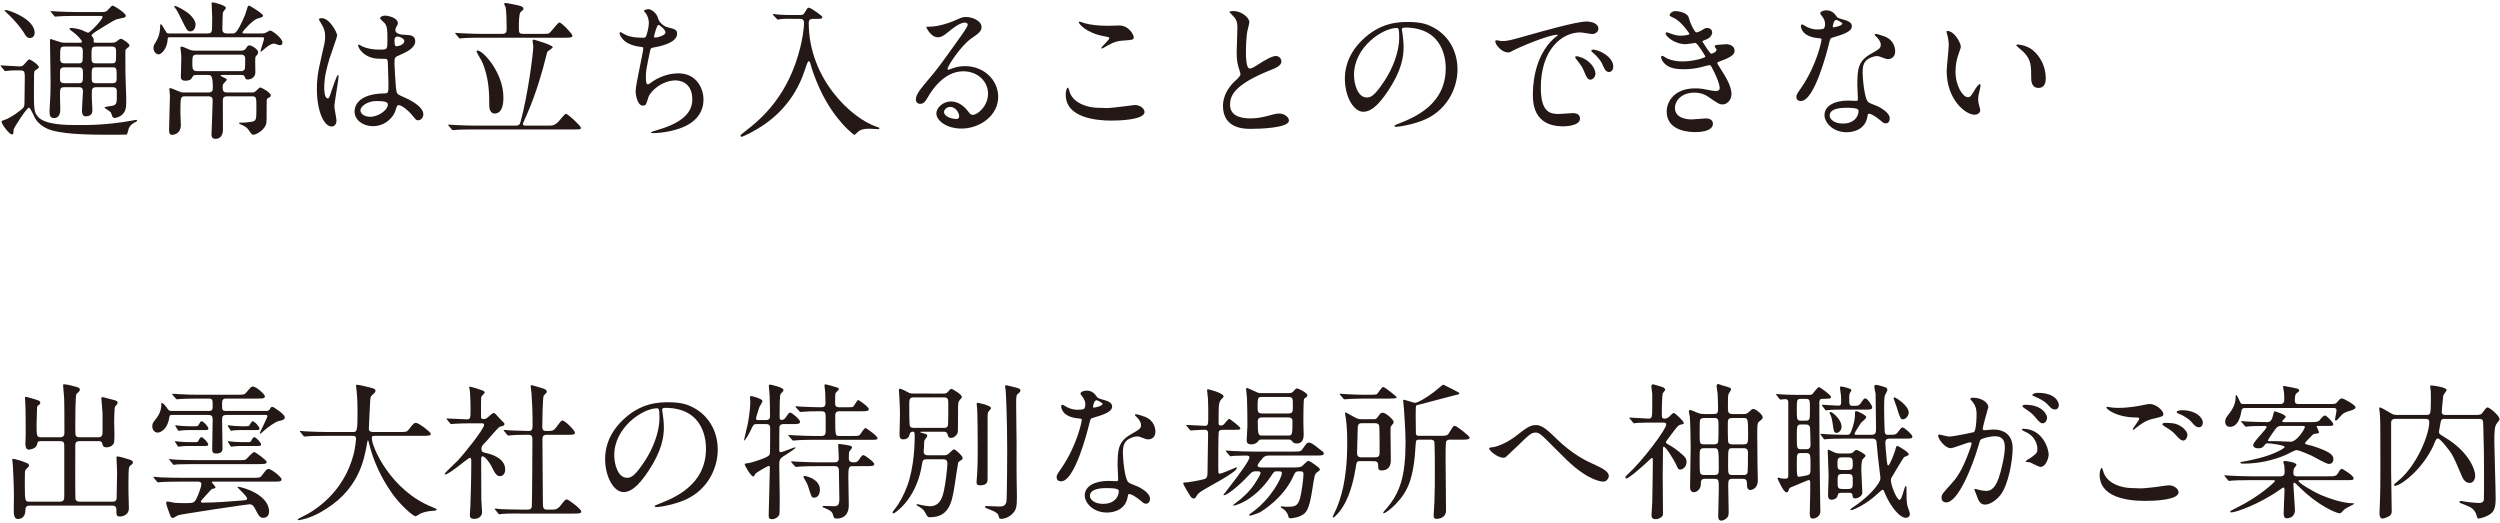 <?xml version="1.0" encoding="utf-8"?>
<!-- Generator: Adobe Illustrator 16.0.4, SVG Export Plug-In . SVG Version: 6.00 Build 0)  -->
<!DOCTYPE svg PUBLIC "-//W3C//DTD SVG 1.1//EN" "http://www.w3.org/Graphics/SVG/1.1/DTD/svg11.dtd">
<svg version="1.1" id="レイヤー_1" xmlns="http://www.w3.org/2000/svg" xmlns:xlink="http://www.w3.org/1999/xlink" x="0px"
	 y="0px" width="478px" height="100px" viewBox="0 0 478 100" enable-background="new 0 0 478 100" xml:space="preserve">
<path fill="#231815" d="M0.239,12.756c-0.142-0.141-0.142-0.141-0.142-0.169c0-0.056,0.057-0.085,0.113-0.085
	c0.506,0,2.956,0.198,3.52,0.198c0.506,0,0.646-0.113,1.041-0.563c0.619-0.705,0.703-0.789,0.845-0.789
	c0.141,0,1.802,0.985,1.802,1.492c0,0.085-0.028,0.141-0.057,0.169c-0.084,0.113-0.592,0.422-0.703,0.507
	c-0.169,0.169-0.169,0.478-0.169,3.435c0,3.913,0,4.419,0.703,5.292c1.296,1.661,5.547,1.661,7.488,1.661
	c1.408,0,5.097,0.113,10.417-0.816c0.141-0.029,0.788-0.169,0.957-0.169c0.057,0,0.168,0,0.168,0.113
	c0,0.027-0.027,0.14-0.225,0.253c-0.647,0.338-0.985,0.535-1.352,1.182c-0.084,0.169-0.253,1.127-0.422,1.267
	c-0.056,0.029-3.21,0.029-3.66,0.029c-6.08,0-8.529-0.338-10.247-0.733c-0.395-0.084-2.421-0.563-3.52-2.28
	c-0.225-0.338-0.985-2.168-1.238-2.168c-0.479,0-2.956,3.97-2.956,4.167c-0.027,0.872-0.057,0.957-0.31,0.957
	c-0.535,0-1.999-1.999-1.999-2.421c0-0.197,0.311-0.282,0.591-0.366c0.535-0.141,1.858-0.929,2.618-1.52
	c1.184-0.873,1.184-0.901,1.184-2.112c0-0.648,0.056-3.998,0.056-4.73c-0.028-0.957-0.169-1.097-0.957-1.097
	c-0.056,0-1.604-0.029-2.365,0.084c-0.056,0-0.338,0.056-0.394,0.056c-0.112,0-0.17-0.056-0.254-0.197L0.239,12.756z M5.729,7.267
	c-0.479,0-0.703-0.197-1.127-0.957C4.546,6.225,3.786,4.931,1.956,3.1C1.787,2.931,0.857,2.059,0.857,2.03
	c0-0.113,0.17-0.113,0.255-0.113c0.562,0,5.517,1.689,5.517,4.364C6.629,6.731,6.376,7.267,5.729,7.267 M18.932,2.312
	c0.985,0,1.211,0,1.549-0.253c0.141-0.113,0.816-0.985,1.041-0.985c0.254,0,2.534,1.407,2.534,1.942c0,0.197-0.169,0.31-0.366,0.366
	c-0.196,0.056-1.267,0.254-1.491,0.338c-0.563,0.225-3.153,1.858-3.745,2.224c-0.141,0.084-0.957,0.619-0.957,0.817
	c0,0.084,0.31,0.421,0.338,0.506c0.085,0.141,0.085,0.31,0.085,0.76c0,0.141,0.14,0.141,0.534,0.141h2.872
	c0.31,0,0.619,0,0.929-0.225c0.113-0.056,0.648-0.535,0.816-0.535c0.367,0,1.689,0.929,1.689,1.267c0,0.225-0.225,0.366-0.451,0.535
	c-0.338,0.225-0.338,0.366-0.338,0.844c0,3.914,0,4.335,0.085,6.306c0.084,1.717,0.084,2.872,0.084,3.238
	c0,1.21-0.253,1.942-0.929,2.449c-0.309,0.225-0.901,0.507-1.267,0.507c-0.31,0-0.423-0.197-0.479-0.31
	c-0.028-0.084-0.197-0.647-0.282-0.76c-0.14-0.197-1.21-0.816-1.21-0.929c0-0.169,1.407-0.281,1.661-0.366
	c0.703-0.253,0.703-0.45,0.703-2.477c0-0.592,0-1.042-0.844-1.042h-3.069c-0.815,0-0.872,0.422-0.872,0.985v1.07
	c0,0.31,0.112,1.886,0.112,2.252c0,0.507-0.056,1.267-1.323,1.267c-0.591,0-0.676-0.704-0.676-1.154c0-0.535,0.197-3.069,0.197-3.66
	c0-0.76-0.534-0.76-0.845-0.76h-2.646c-0.901,0-0.901,0.225-0.901,1.745c0,0.367,0.057,2.196,0.057,2.591
	c0,1.548-1.014,1.576-1.183,1.576c-0.816,0-0.873-0.619-0.873-1.407c0-0.282,0.057-1.352,0.084-1.605
	c0.085-1.098,0.113-1.971,0.113-4.336c0-1.041-0.113-6.193-0.113-7.376c0-0.225,0-0.394,0.169-0.394c0.058,0,1.437,0.479,1.55,0.507
	c0.646,0.225,1.013,0.197,1.322,0.197h2.731c0.168,0,0.337,0,0.337-0.225c0-0.197-0.76-1.126-1.632-1.774
	c-0.62-0.45-0.732-0.507-0.732-0.676c0-0.14,0.281-0.14,0.366-0.14c0.281,0,1.069,0.084,1.97,0.394
	c0.169,0.056,1.015,0.507,1.211,0.507c0.395,0,2.759-2.534,2.759-2.985c0-0.225-0.168-0.225-0.534-0.225h-4.336
	c-0.675,0-2.562,0-3.548,0.085c-0.084,0-0.507,0.056-0.591,0.056c-0.112,0-0.169-0.056-0.253-0.169L9.811,2.367
	C9.67,2.228,9.67,2.228,9.67,2.171c0-0.057,0.056-0.057,0.113-0.057c0.169,0,1.041,0.085,1.238,0.085
	c0.787,0.028,2.252,0.112,3.856,0.112H18.932z M12.344,12.869c-0.253,0-0.619,0.029-0.788,0.338
	c-0.084,0.169-0.084,0.31-0.084,1.774c0,0.478,0,0.929,0.872,0.929h2.647c0.872,0,0.872-0.31,0.872-1.633
	c0-1.042,0-1.408-0.872-1.408H12.344z M12.316,8.899c-0.816,0-0.816,0.225-0.816,2.224c0,0.451,0,0.985,0.816,0.985h2.702
	c0.816,0,0.816-0.197,0.816-2.167c0-0.507,0-1.042-0.816-1.042H12.316z M21.325,12.108c0.873,0,0.873-0.169,0.873-1.886
	c0-0.957,0-1.323-0.873-1.323h-2.956c-0.873,0-0.873,0.253-0.873,1.802c0,1.098,0,1.407,0.873,1.407H21.325z M21.494,15.909
	c0.815,0,0.815-0.422,0.815-1.098c0-1.745,0-1.943-0.815-1.943h-3.153c-0.815,0-0.815,0.198-0.815,1.887c0,0.76,0,1.154,0.815,1.154
	H21.494z"/>
<path fill="#231815" d="M39.73,6.394c0.817,0,0.817-0.507,0.817-1.295c0-0.281,0.028-1.436,0.028-1.689
	c0-0.422-0.113-2.308-0.113-2.674c0-0.169,0-0.282,0.254-0.282c0.112,0,2.478,0.535,2.478,1.07c0,0.169-0.563,0.732-0.591,0.901
	c-0.028,0.112-0.086,2.871-0.086,3.153c0,0.253,0.029,0.816,0.817,0.816h1.154c0.451,0,0.873,0,2.393-3.603
	c0.085-0.225,0.395-1.239,0.451-1.436c0.056-0.169,0.14-0.282,0.309-0.282c0.113,0,2.647,1.521,2.647,1.915
	c0,0.253-0.113,0.281-1.07,0.563C48.346,3.804,46.347,6,46.347,6.225c0,0.169,0.226,0.169,0.339,0.169h3.377
	c0.142,0,0.424,0,0.761-0.14c0.141-0.057,0.704-0.423,0.816-0.423c0.395,0,2.365,1.436,2.365,2.337c0,0.338-0.226,0.478-0.507,0.478
	c-0.197,0-0.929-0.309-1.098-0.309c-0.677,0-1.549,0.76-1.943,1.098c-0.028,0.028-0.506,0.45-0.562,0.45
	c-0.084,0-0.084-0.112-0.084-0.141c0-0.169,0.676-2.083,0.676-2.364c0-0.254-0.169-0.254-0.396-0.254H32.468
	c-0.394,0-0.394,0.056-0.422,0.535c-0.085,1.436-1.07,2.731-1.718,2.731c-0.479,0-0.985-0.535-0.985-1.211
	c0-0.45,0.169-0.732,0.479-1.21c0.788-1.239,0.788-2.618,0.788-2.703c0-0.563,0-0.619,0.169-0.619c0.141,0,0.196,0.141,0.844,1.238
	c0.226,0.423,0.338,0.507,0.704,0.507H39.73z M48.121,17.683c0.141,0,0.394,0,0.591-0.112c0.197-0.084,0.844-0.845,1.042-0.845
	c0.281,0,2.027,0.957,2.027,1.549c0,0.197-0.085,0.253-0.591,0.506c-0.169,0.085-0.198,0.338-0.198,0.479
	c0,3.829,0,4.251-0.169,4.617c-0.534,1.295-2.056,1.886-2.336,1.886c-0.311,0-0.395-0.084-0.985-0.957
	c-0.338-0.507-0.816-0.732-1.465-1.013c-0.112-0.057-0.337-0.169-0.337-0.226c0-0.112,0.14-0.112,0.225-0.112
	c1.126,0,1.802-0.113,2.141-0.169c0.956-0.169,0.956-0.394,0.956-2.647c0-1.999,0-2.224-0.845-2.224h-4.729
	c-0.845,0-0.845,0.451-0.845,0.958c0,0.844,0.027,4.617,0.027,5.405c0,0.816-0.338,1.774-1.408,1.774
	c-0.787,0-0.787-0.62-0.787-0.873c0-0.028,0.225-5.377,0.225-6.391c0-0.45-0.028-0.873-0.872-0.873h-4.392
	c-0.873,0-0.901,0.141-0.901,3.154c0,0.365,0.084,1.998,0.084,2.336c0,1.802-1.576,1.886-1.66,1.886
	c-0.366,0-0.592-0.197-0.592-0.985c0-1.042,0.169-5.602,0.169-6.531c0-0.169-0.112-1.014-0.112-1.183
	c0-0.197,0.084-0.253,0.226-0.253c0.084,0,1.041,0.394,1.548,0.619c0.535,0.225,0.676,0.225,0.929,0.225h4.758
	c0.846,0,0.846-0.506,0.846-1.013c0-2.337-0.396-2.337-0.93-2.337h-2.168c-0.338,0-0.62,0-0.788,0.366
	c-0.226,0.422-0.395,0.732-1.407,0.732c-0.817,0-0.817-0.535-0.817-0.76c0-0.535,0.085-2.9,0.085-3.406c0-0.366,0-0.901-0.113-1.661
	c-0.027-0.225-0.056-0.394-0.056-0.451c0-0.084,0.028-0.253,0.225-0.253c0.254,0,1.323,0.535,1.577,0.619
	c0.422,0.169,0.76,0.169,1.21,0.169h8.53c0.226,0,0.704,0,0.986-0.422c0.338-0.535,0.394-0.591,0.703-0.591
	c0.339,0,1.633,0.704,1.633,1.351c0,0.225-0.112,0.366-0.45,0.76c-0.113,0.141-0.113,0.422-0.113,0.929
	c0,0.338,0.029,1.858,0.029,2.168c-0.029,0.985-0.958,1.323-1.437,1.323c-0.394,0-0.451-0.112-0.619-0.591
	c-0.112-0.282-0.423-0.282-0.619-0.282h-3.717c-0.085,0-0.253,0-0.253,0.113c0,0.085,0.028,0.085,0.366,0.253
	c0.591,0.282,0.816,0.395,0.816,0.535c0,0.169-0.619,0.704-0.704,0.845c-0.056,0.14-0.084,0.281-0.084,0.478
	c0,0.676,0,1.126,0.873,1.126H48.121z M36.409,6c-0.591,0-0.703-0.253-1.773-2.421c-0.282-0.591-0.676-1.407-0.985-1.83
	c-0.028-0.056-0.366-0.45-0.366-0.478c0-0.085,0.112-0.113,0.169-0.113c0.507,0,1.971,0.957,2.422,1.267
	c0.788,0.591,1.52,1.548,1.52,2.252C37.395,5.24,37.113,6,36.409,6 M37.648,10.447c-0.873,0-0.873,0.282-0.873,1.83
	c0,0.929,0.112,1.323,0.957,1.323h8.276c0.227,0,0.62,0,0.789-0.394c0.084-0.169,0.084-1.323,0.084-1.999
	c0-0.76-0.591-0.76-0.845-0.76H37.648z"/>
<path fill="#231815" d="M64.332,23.032c0,0.619-0.282,1.154-0.93,1.154c-1.408,0-2.814-2.815-2.814-7.179
	c0-1.661,0.14-3.012,0.731-5.518c0.788-3.463,0.845-3.603,0.845-4.476c0-0.957-0.142-1.436-0.647-2.337
	c-0.085-0.169-0.535-0.816-0.535-0.985c0-0.169,0.338-0.225,0.506-0.225c1.577,0,2.985,2.815,2.985,3.322
	c0,0.225-1.239,3.688-1.464,4.392c-0.563,1.858-1.015,3.603-1.015,5.658c0,0.169,0,1.971,0.677,1.971
	c0.253,0,0.28-0.113,0.788-1.661c0.112-0.366,0.957-2.815,1.153-2.815c0.113,0,0.113,0.197,0.113,0.253
	c0,0.901-0.788,4.955-0.788,5.771C63.938,20.779,64.332,22.638,64.332,23.032 M75.508,21.455c-0.732,1.548-2.309,2.674-4.194,2.674
	c-1.887,0-3.519-1.153-3.519-2.814c0-0.395,0-3.379,5.771-3.463c0.704,0,0.704-0.198,0.704-1.943c0-0.169-0.085-3.153-0.113-3.941
	c0-0.169-0.027-0.507-0.225-0.676c-0.057-0.056-1.154-0.056-1.295-0.056c-3.182,0-4.167-2.224-4.167-2.506
	c0-0.084,0.028-0.197,0.141-0.197c0.113,0,0.647,0.338,0.761,0.394c0.787,0.338,1.942,0.563,3.152,0.563
	c1.549,0,1.549,0,1.549-1.858c0-1.773,0-2.562-0.535-3.209c-0.112-0.141-0.872-0.76-0.872-0.957c0-0.169,0.365-0.479,0.957-0.479
	c0.562,0,2.448,0.394,2.448,1.464c0,0.197-0.027,0.254-0.309,0.704c-0.085,0.14-0.169,0.366-0.169,0.591
	c0,0.845,1.464,0.901,1.633,0.901c1.238,0.056,2.167,0.084,2.167,1.267c0,1.323-1.886,2.139-2.927,2.59
	c-1.042,0.45-1.042,0.478-1.042,1.689c0,0.62,0.197,3.801,0.281,4.561c0.112,1.041,0.197,1.238,0.9,1.548
	c1.38,0.591,4.336,1.914,4.336,3.575c0,0.507-0.394,1.126-1.014,1.126c-0.337,0-0.422-0.112-1.098-0.957
	c-0.816-0.985-2.28-2.168-2.787-1.914C75.846,20.216,75.593,21.258,75.508,21.455 M68.921,21.089c0,0.76,0.872,1.239,1.857,1.239
	c1.661,0,3.378-1.351,3.378-2.308c0-0.479-0.394-0.705-2.195-0.705C70.355,19.315,68.921,20.273,68.921,21.089 M75.424,7.773
	c0,1.07,0.225,1.07,0.422,1.07c0.394,0,1.464-0.338,1.464-0.986c0-0.506-0.929-0.872-1.323-0.872c-0.084,0-0.225,0.028-0.338,0.112
	C75.537,7.182,75.424,7.407,75.424,7.773"/>
<path fill="#231815" d="M104.753,24.018c0.901,0,1.267,0,2.083-0.817c0.226-0.225,1.098-1.436,1.38-1.436
	c0.366,0,2.843,2.309,2.843,2.647s-0.111,0.338-1.238,0.338H90.732c-0.619,0-2.562,0-3.547,0.084c-0.084,0-0.507,0.056-0.591,0.056
	c-0.085,0-0.141-0.056-0.253-0.197l-0.535-0.619c-0.113-0.141-0.113-0.169-0.113-0.197c0-0.057,0.028-0.057,0.086-0.057
	c0.196,0,1.068,0.085,1.237,0.085c1.295,0.056,2.562,0.113,3.857,0.113h7.77c0.479,0,0.732-0.141,0.873-0.676
	c1.464-5.321,2.449-13.316,2.449-14.47c0-0.169-0.141-0.873-0.141-1.014c0-0.225,0.112-0.281,0.254-0.281
	c0.056,0,3.603,1.041,3.603,1.435c0,0.197-0.788,0.676-0.929,0.788c-0.169,0.198-0.169,0.31-0.422,1.296
	c-0.507,2.111-1.802,6.784-3.632,10.895c-0.057,0.14-0.732,1.604-0.732,1.689c0,0.309,0.311,0.338,0.507,0.338H104.753z
	 M103.57,6.479c0.789,0,1.154,0,1.38-0.113c0.423-0.169,1.604-2.055,2.026-2.055c0.423,0,2.479,2.196,2.479,2.505
	c0,0.394-0.563,0.394-1.492,0.394H92.085c-0.62,0-2.562,0-3.548,0.085c-0.084,0-0.506,0.056-0.592,0.056
	c-0.112,0-0.168-0.056-0.252-0.169l-0.535-0.647c-0.113-0.141-0.142-0.141-0.142-0.197c0-0.057,0.057-0.057,0.113-0.057
	c0.197,0,1.069,0.085,1.238,0.085c1.296,0.056,2.562,0.113,3.856,0.113h3.801c0.788,0,0.846-0.423,0.846-1.014
	c0-1.042-0.029-3.294-0.198-4.082c-0.028-0.112-0.281-0.535-0.281-0.648c0-0.14,0.197-0.169,0.338-0.169
	c0.112,0,2.533,0.451,2.899,0.62c0.141,0.056,0.451,0.225,0.451,0.479c0,0.281-0.422,0.478-0.563,0.675
	c-0.31,0.394-0.31,2.055-0.31,2.956c0,0.929,0,1.183,0.957,1.183H103.57z M94.562,21.708c-0.394,0-1.013-0.31-1.013-1.52
	c0-2.027,0-5.405-1.436-8.502c-0.142-0.31-0.986-1.577-0.986-1.887c0-0.112,0.113-0.14,0.197-0.14c0.985,0,4.927,4.166,4.927,8.98
	C96.251,19.288,96.251,21.708,94.562,21.708"/>
<path fill="#231815" d="M125.891,3.691c0.141,0.479,0.929,1.351,1.83,1.548c1.182,0.282,1.745,0.423,1.745,1.183
	c0,1.605-2.59,2.336-4.448,2.646c-0.562,0.084-0.619,0.226-0.704,0.591c-0.731,3.492-0.844,3.97-0.815,5.18
	c0,0.366,0,1.295,0.338,1.295c0.168,0,0.394-0.169,0.591-0.309c1.295-0.957,3.153-1.802,5.264-1.802
	c3.547,0,4.814,2.956,4.814,4.983c0,4.758-5.123,5.884-7.376,6.25c-1.069,0.169-2.055,0.197-2.252,0.197
	c-0.084,0-0.422,0-0.422-0.141c0-0.084,1.098-0.422,1.322-0.478c5.603-1.633,6.588-3.97,6.588-5.828
	c0-3.435-2.646-3.632-3.152-3.632c-2.675,0-4.871,2.084-5.237,3.21c-0.45,1.436-0.478,1.605-1.069,1.605
	c-1.154,0-1.38-2.45-1.38-2.703c0-1.323,1.464-7.46,1.464-8.249c0-0.225-0.056-0.225-0.534-0.281
	c-3.575-0.423-3.998-2.478-3.998-2.618c0-0.085,0.057-0.198,0.141-0.198c0.142,0,0.817,0.451,0.986,0.507
	c1.097,0.563,2.871,0.563,3.35,0.563c0.338,0,0.45-0.056,0.563-0.225c0.225-0.422,0.562-1.886,0.562-2.59
	c0-0.619-0.225-1.436-0.619-1.887c-0.226-0.252-0.31-0.337-0.31-0.421c0-0.226,0.704-0.338,0.844-0.338
	C124.229,1.749,125.496,2.143,125.891,3.691 M125.046,6.985c0,0.169,0.169,0.197,0.28,0.197c0.424,0,1.916-0.422,1.916-0.986
	c0-0.534-1.154-1.435-1.323-1.435C125.553,4.761,125.046,6.928,125.046,6.985"/>
<path fill="#231815" d="M151.504,3.606c-0.563,0-1.521-0.056-2.28,0.056c-0.085,0-0.479,0.085-0.535,0.085s-0.085-0.057-0.196-0.169
	l-0.62-0.648c-0.057-0.056-0.084-0.112-0.084-0.197c0-0.056,0.056-0.056,0.084-0.056c0.112,0,0.591,0.084,0.704,0.084
	c0.76,0.085,2.14,0.113,2.786,0.113h1.239c0.846,0,0.985-0.028,1.182-0.366c0.593-0.957,0.62-1.042,0.846-1.042
	c0.394,0,2.618,1.577,2.618,1.802c0,0.338-0.45,0.338-1.042,0.338h-0.732c-0.309,0-0.844,0.028-0.844,0.76
	c0,10.642,8.107,18.271,13.062,19.904c0.422,0.141,0.45,0.141,0.45,0.253c0,0.141-0.169,0.169-0.281,0.169
	c-0.254,0-1.323-0.084-1.549-0.084c-1.098,0-1.802,0.112-2.393,0.704c-0.197,0.197-0.479,0.478-0.563,0.478
	c-0.111,0-3.771-2.703-6.559-8.671c-1.042-2.224-1.689-4.335-1.718-4.504c-0.226-0.901-0.31-0.901-0.45-0.901
	c-0.169,0-0.253,0.197-0.873,2.027c-1.437,4.166-3.941,7.46-7.488,9.966c-1.887,1.323-4.195,2.449-4.505,2.449
	c-0.112,0-0.169-0.113-0.169-0.225c0-0.141,0.085-0.225,1.042-0.957c3.04-2.337,8.108-6.757,10.36-15.85
	c0.338-1.323,0.731-3.463,0.731-4.786c0-0.732-0.562-0.732-0.845-0.732H151.504z"/>
<path fill="#231815" d="M188.913,17.908c0-2.308-1.942-4.278-4.758-4.278c-3.716,0-6.109,3.856-6.615,4.729
	c-0.563,0.957-0.845,1.492-1.604,1.492c-0.677,0-0.817-0.563-0.817-0.788c0-0.704,0.226-1.324,2.225-3.66
	c1.829-2.14,2.111-2.505,6.362-8.474c0.929-1.323,1.323-1.914,1.323-2.224c0-0.197-0.197-0.394-0.535-0.394
	c-1.041,0-2.702,1.407-3.181,1.801c-1.127,0.93-1.521,1.014-2,1.014c-1.322,0-2.195-1.802-2.195-1.942
	c0-0.085,0.085-0.085,0.676-0.085c1.492,0,3.575-0.676,4.364-1.013c1.745-0.761,1.941-0.845,2.562-0.845
	c1.126,0,2.956,0.704,2.956,1.943c0,0.816-0.647,1.266-1.999,2.195c-2.026,1.436-4.505,5.293-4.505,5.772
	c0,0.084,0.085,0.197,0.169,0.197c0.169-0.056,0.535-0.197,0.704-0.254c0.901-0.338,1.689-0.45,2.479-0.45
	c3.603,0,6.334,2.674,6.334,5.856c0,3.575-3.464,6.081-7.038,6.081c-2.787,0-4.786-1.493-4.786-2.9c0-1.013,1.182-2.281,2.787-2.281
	c1.323,0,2.421,0.789,3.209,1.802c0.394,0.507,0.562,0.761,0.957,0.761C186.942,21.963,188.913,20.245,188.913,17.908
	 M181.678,20.441c-0.676,0-1.182,0.535-1.182,0.985c0,0.733,1.21,1.324,2.421,1.324c0.281,0,0.478-0.197,0.478-0.507
	C183.395,21.568,182.72,20.441,181.678,20.441"/>
<path fill="#231815" d="M211.712,20.667c0.844,0,5.123-0.591,5.264-0.591c1.099,0,1.858,0.76,1.858,1.323
	c0,1.52-4.786,1.661-6.334,1.661c-2.787,0-8.728-0.506-8.728-4.926c0-1.07,0.31-1.38,0.366-1.38c0.197,0,0.395,0.901,0.45,1.042
	c0.788,1.97,3.406,2.815,5.405,2.815C210.19,20.611,211.43,20.667,211.712,20.667 M211.796,4.93c0.338,0,1.915-0.056,2.224-0.056
	c1.858,0,2.759,1.829,2.759,2.252c0,0.507-0.253,0.507-2.195,0.647c-1.437,0.085-2.478,0.732-3.547,1.352
	c-0.282,0.169-0.282,0.14-0.395,0.14c-0.028,0-0.085,0-0.085-0.056c0-0.253,1.549-1.576,1.549-1.914c0-0.169-0.085-0.198-0.9-0.338
	c-3.66-0.676-4.955-2.449-4.955-2.731c0-0.084,0.085-0.084,0.141-0.084c0.169,0,0.788,0.253,0.929,0.281
	C208.587,4.789,210.19,4.93,211.796,4.93"/>
<path fill="#231815" d="M235.974,15.656c0.844-0.788,1.21-1.154,1.21-1.521c0-0.084-0.197-0.731-0.253-0.872
	c-0.338-1.07-0.478-1.717-0.478-3.294c0-0.647,0.14-3.913,0.14-4.645c0-1.408-0.394-1.83-0.844-2.28
	c-0.591-0.62-0.677-0.704-0.677-0.788c0-0.113,0.677-0.142,0.761-0.142c1.604,0,3.041,1.295,3.041,2.112
	c0,0.253-0.339,1.52-0.396,1.802c-0.111,0.788-0.253,2.083-0.253,3.716c0,1.07,0,3.35,0.732,3.35c0.394,0,0.562-0.112,2.083-1.07
	c0.31-0.197,2.084-1.323,2.899-1.323c0.648,0,1.07,0.563,1.07,1.042c0,0.844-1.154,1.295-2.168,1.689
	c-6.7,2.703-7.657,4.758-7.657,6.588c0,1.914,1.632,2.618,3.913,2.618c1.407,0,2.534-0.282,3.378-0.507
	c1.268-0.338,1.577-0.422,2.112-0.422c0.957,0,1.857,0.647,1.857,1.351c0,1.436-5.743,1.576-7.234,1.576
	c-1.296,0-5.378,0-5.378-4.419C233.834,19.428,234.059,17.486,235.974,15.656"/>
<path fill="#231815" d="M268.034,5.662c0,0.085,0.056,0.198,0.056,0.31c0.112,0.901,0.281,1.802,0.281,3.041
	c0,1.886-0.422,4.504-2.898,8.248c-2.253,3.435-3.688,4.11-4.814,4.11c-1.857,0-3.519-2.899-3.519-6.334
	c0-1.492,0.309-4.336,3.124-7.179c3.576-3.659,7.348-3.659,8.98-3.659c2.562,0,3.744,0.506,4.533,0.9
	c3.04,1.493,4.898,4.505,4.898,8.193c0,3.659-2.111,8.164-7.095,9.909c-2.393,0.845-4.251,1.042-4.674,1.042
	c-0.112,0-0.281-0.028-0.281-0.197c0-0.084,0.057-0.113,0.761-0.394c2.928-1.155,9.037-3.576,9.037-10.585
	c0-1.098-0.113-7.799-7.799-7.799C268.062,5.268,268.034,5.493,268.034,5.662 M258.885,14.304c0,1.83,0.731,4.335,2.448,4.335
	c0.817,0,1.492-0.337,3.436-3.265c1.492-2.28,2.759-5.405,2.759-8.193c0-1.689-0.113-1.829-0.479-1.829
	C264.374,5.353,258.885,8.983,258.885,14.304"/>
<path fill="#231815" d="M287.06,7.857c1.183,0,1.605-0.112,5.462-1.21c2.505-0.704,8.952-2.534,10.811-2.534
	c1.014,0,2.28,0.394,2.28,1.351c0,0.732-0.731,1.042-1.154,1.042c-0.366,0-1.971-0.31-2.28-0.31c-3.575,0-7.573,3.294-7.573,10.558
	c0,4.729,1.774,5.039,3.436,5.039c0.422,0,2.421-0.169,2.674-0.169c0.873,0,1.38,0.366,1.38,1.042c0,1.492-3.098,1.492-3.266,1.492
	c-5.743,0-5.743-4.702-5.743-6.025c0-1.238,0.027-7.207,4.082-10.839c0.111-0.084,0.704-0.534,0.704-0.591
	c0-0.056-0.113-0.056-0.17-0.056c-1.633,0-7.461,2.477-8.39,3.012c-0.366,0.197-0.646,0.366-0.957,0.366
	c-1.407,0-2.759-1.886-2.393-2.28C286.074,7.604,286.891,7.857,287.06,7.857 M305.05,14.079c0,0.648-0.535,1.154-0.986,1.154
	c-0.506,0-0.76-0.534-1.21-1.632c-0.31-0.789-0.507-1.042-1.408-2.196c-0.084-0.113-0.281-0.394-0.281-0.507
	c0-0.141,0.31-0.169,0.563-0.113C304.121,11.433,305.05,13.178,305.05,14.079 M308.456,12.728c0,0.732-0.45,1.042-0.816,1.042
	c-0.676,0-0.986-0.817-1.267-1.493c-0.254-0.619-1.099-1.632-1.858-2.252c-0.141-0.112-0.254-0.225-0.254-0.366
	c0-0.169,0.31-0.169,0.394-0.169c0.227,0,0.535,0.085,0.704,0.141C307.02,10.167,308.456,11.376,308.456,12.728"/>
<path fill="#231815" d="M322.864,3.297c0.479,1.717,1.267,2.899,1.464,2.899c0.113,0,0.591-0.112,1.098-0.45
	c0.563-0.338,0.647-0.394,0.985-0.394c0.563,0,0.957,0.366,0.957,0.844c0,0.451-0.366,1.099-1.21,1.38
	c-0.085,0.028-0.676,0.253-0.676,0.338c0.197,0.338,1.464,2.365,1.717,2.365c0.113,0,1.014-0.31,1.014-0.789
	c0-0.112-0.365-0.506-0.365-0.619c0-0.225,0.281-0.253,0.394-0.282c1.015-0.084,1.577-0.14,1.746-0.14
	c0.929,0,1.661,0.45,1.661,1.239c0,0.394-0.057,1.041-2.479,1.914c-0.731,0.253-0.815,0.31-0.815,0.422
	c0,0.141,0.028,0.197,0.901,1.577c1.379,2.139,1.801,3.378,1.801,4.42c0,1.154-0.9,1.942-1.633,1.942c-0.703,0-0.9-0.141-2.73-1.407
	c-1.098-0.76-2.055-0.845-2.731-0.845c-2.533,0-3.716,1.633-3.716,2.899c0,2.084,2.478,2.225,3.209,2.225
	c0.451,0,2.337-0.197,2.731-0.197c0.338,0,1.323,0.112,1.323,1.013c0,1.605-2.956,1.605-3.295,1.605c-0.815,0-5.546,0-5.546-3.941
	c0-1.633,1.212-4.42,5.462-4.42c1.043,0,1.577,0.112,2.702,0.338c0.789,0.168,1.042,0.168,1.239,0.168
	c0.423,0,0.732-0.141,0.732-0.591c0-0.563-0.422-1.83-1.268-3.463c-0.422-0.816-0.45-0.901-0.704-0.901
	c-0.168,0-1.237,0.31-1.463,0.367c-1.183,0.281-2.112,0.422-3.379,0.422c-1.688,0-2.843-0.226-3.716-1.07
	c-0.45-0.451-0.675-0.985-0.675-1.211c0-0.197,0.14-0.281,0.253-0.281c0.141,0,0.76,0.45,0.9,0.507
	c0.93,0.422,1.971,0.563,2.956,0.563c2.225,0,4.363-0.732,4.363-0.901s-1.576-2.647-1.914-2.647c-0.056,0-1.548,0.254-1.83,0.254
	c-2.196,0-3.856-1.521-3.856-2.055c0-0.085,0.057-0.225,0.225-0.225c0.113,0,0.648,0.225,0.732,0.253
	c0.929,0.31,1.267,0.394,1.942,0.394c0.677,0,1.661-0.141,1.661-0.338c0-0.084-1.52-2.308-2.872-2.984
	c-0.815-0.394-0.929-0.422-0.929-0.619c0-0.282,0.535-0.761,1.098-0.761C320.95,2.114,322.611,2.452,322.864,3.297"/>
<path fill="#231815" d="M348.956,4.592c0-0.422-0.141-0.844-0.394-1.238c-0.084-0.141-0.535-0.676-0.535-0.788
	c0-0.338,0.591-0.592,1.154-0.592c1.127,0,1.576,0.619,2.026,1.239c0.142,0.197,0.423,0.31,1.268,0.535
	c0.534,0.141,1.604,0.45,1.604,1.239c0,1.069-1.577,1.576-3.856,2.252c-0.253,0.084-0.281,0.169-0.535,1.154
	c-0.338,1.407-2.759,10.923-5.349,10.923c-0.761,0-0.873-0.507-0.873-0.788c0-0.394,0.084-0.535,0.93-1.746
	c3.068-4.504,3.885-9.036,3.885-9.177c0-0.254-0.198-0.282-0.62-0.31c-3.321-0.282-3.321-2.252-3.321-2.28
	c0-0.113,0.027-0.338,0.196-0.338c0.113,0,0.197,0.028,0.76,0.366c0.311,0.197,1.099,0.591,2.169,0.591c0.057,0,1.041,0,1.238-0.169
	C348.9,5.295,348.956,4.846,348.956,4.592 M357.064,22.215c-0.366,2.449-2.505,3.068-3.969,3.068c-2.676,0-4.251-1.858-4.251-3.265
	c0-1.83,1.999-2.787,4.531-2.787c0.226,0,1.268,0.056,1.464,0.056c0.255,0,0.395-0.028,0.395-0.31c0-0.422-0.112-2.308-0.112-2.702
	c0-3.097,0.169-4.589,2.533-5.94c1.746-1.014,1.943-1.099,1.943-1.83c0-0.62-0.619-1.267-0.788-1.436
	c-0.254-0.226-0.366-0.338-0.366-0.451c0-0.084,0.084-0.14,0.197-0.14c0.196,0,1.068,0.253,1.661,0.478
	c1.941,0.732,2.055,2.449,2.055,2.872c0,1.07-0.76,1.464-1.323,1.464c-0.028,0-0.366,0-0.647-0.113
	c-1.07-0.394-1.183-0.45-1.521-0.45c-0.676,0-1.604,0.394-2.055,0.844c-0.648,0.62-0.677,1.633-0.677,2.337s0.282,5.067,1.127,5.659
	c0.254,0.197,1.576,0.647,1.83,0.788c0.591,0.31,2.224,1.211,2.224,2.252c0,0.479-0.197,0.985-0.76,0.985
	c-0.282,0-0.45-0.084-0.873-0.45c-0.761-0.676-2.056-1.549-2.449-1.38C357.12,21.822,357.12,21.934,357.064,22.215 M353.01,20.61
	c-0.646,0-3.181,0-3.181,1.492c0,0.676,0.845,1.521,2.534,1.521c2.731,0,3.125-2.14,2.956-2.591
	C355.179,20.61,353.658,20.61,353.01,20.61 M352.25,4.507c0-0.197-0.984-0.704-1.153-0.704c-0.479,0-0.677,1.155-0.677,1.239
	c0,0.056,0.028,0.141,0.058,0.169C350.562,5.295,352.25,4.93,352.25,4.507"/>
<path fill="#231815" d="M374.908,8.928c0,0.225-0.057,0.309-0.338,1.126c-0.395,1.098-0.676,2.139-0.676,3.631
	c0,2.844,1.464,4.899,2.337,4.899c0.478,0,0.591-0.141,1.436-1.549c0.168-0.281,0.647-0.957,0.872-0.957
	c0.085,0,0.141,0.113,0.141,0.226c0,0.112-0.056,0.478-0.084,0.563c-0.31,1.294-0.365,1.548-0.365,2.139
	c0,0.479,0.084,0.845,0.169,1.126c0.084,0.31,0.225,0.789,0.225,0.929c0,0.563-0.591,0.873-1.07,0.873
	c-1.802,0-5.349-2.956-5.349-8.333c0-0.788,0.394-4.251,0.394-4.983c0-0.563-0.111-1.323-0.196-1.633
	c-0.197-0.704-0.226-0.788-0.226-0.957c0-0.084,0.113-0.113,0.169-0.113C373.641,5.915,374.908,8.167,374.908,8.928 M388.646,9.575
	c1.436,1.154,2.506,3.153,2.506,5.377c0,0.535-0.058,1.858-1.408,1.858c-1.379,0-1.379-1.52-1.379-1.886
	c0-2.337,0-3.519-1.492-5.011c-0.226-0.225-1.352-1.098-1.352-1.267c0-0.084,0.112-0.141,0.253-0.141
	C385.803,8.505,387.436,8.59,388.646,9.575"/>
<path fill="#231815" d="M7.868,84.343c-0.647,0-0.647,0.057-0.815,0.732c-0.198,0.76-1.493,0.901-1.521,0.901
	c-0.619,0-0.675-0.731-0.675-1.099c0-0.281,0.056-1.52,0.056-1.773c0-1.407,0-4.927-0.085-6.221
	c-0.028-0.424-0.056-0.704-0.056-0.762c0-0.111,0-0.252,0.113-0.252c0.225,0,1.153,0.281,1.913,0.506
	c0.592,0.197,0.901,0.281,0.901,0.619c0,0.254-0.112,0.311-0.395,0.535c-0.141,0.084-0.225,0.197-0.225,0.479
	c0,0.113-0.085,3.209-0.085,3.238c0,2.111,0.028,2.364,0.873,2.364h3.604c0.73,0,0.844-0.422,0.844-0.872
	c0-1.437,0-5.574-0.057-6.701c-0.027-0.338-0.196-2.336-0.196-2.393c0-0.141,0.027-0.169,0.196-0.169c0.45,0,1.773,0.31,2.394,0.507
	c0.309,0.085,0.619,0.197,0.619,0.535c0,0.225-0.169,0.395-0.647,0.816c-0.226,0.225-0.226,5.096-0.226,5.883
	c0,0.367,0,1.83,0.057,2c0.169,0.394,0.563,0.394,0.788,0.394h3.52c0.76,0,0.845-0.394,0.845-1.098v-3.462
	c0-0.451-0.227-2.45-0.227-2.872c0-0.169,0.028-0.253,0.169-0.253c0.197,0,1.352,0.337,1.605,0.394
	c1.211,0.31,1.323,0.337,1.323,0.675c0,0.226-0.084,0.311-0.311,0.563c-0.225,0.226-0.225,0.338-0.253,0.676
	c-0.056,1.013-0.084,1.521-0.084,2.505c0,1.043,0.112,2.703,0,3.717c-0.085,0.732-0.845,1.07-1.436,1.07
	c-0.648,0-0.732-0.254-0.846-0.732c-0.111-0.451-0.422-0.451-0.76-0.451h-3.547c-0.845,0-0.845,0.479-0.845,0.957
	c0,4.055-0.028,8.418,0.028,9.91c0,0.311,0.084,0.705,0.845,0.705h6.25c0.788,0,0.788-0.479,0.788-0.959
	c0-0.731,0.085-3.996,0.085-4.645c0-0.45-0.113-2.393-0.113-2.787c0-0.225,0-0.253,0.197-0.253c0.366,0,1.633,0.394,2.083,0.535
	c0.676,0.226,0.845,0.28,0.845,0.618c0,0.254-0.113,0.311-0.366,0.508c-0.366,0.253-0.394,0.365-0.451,1.436
	c-0.027,0.816-0.027,2.59-0.027,3.463c0,0.562,0.085,2.928,0.085,3.406c0,1.126-1.099,1.52-1.633,1.52
	c-0.761,0-0.761-0.252-0.761-1.322c0-0.76-0.535-0.76-0.845-0.76H5.672c-0.815,0-0.815,0.535-0.815,0.844
	c0,0.873-0.366,1.718-1.464,1.718c-0.761,0-0.761-1.126-0.761-1.688c0-0.311,0.028-2.168,0.028-2.534
	c0-2.168-0.113-4.392-0.197-5.941c-0.028-0.196-0.112-1.04-0.112-1.153c0-0.084,0-0.197,0.112-0.197
	c0.226,0,1.238,0.281,1.407,0.338c1.521,0.562,1.661,0.562,1.661,0.957c0,0.197-0.197,0.367-0.562,0.704
	c-0.112,0.112-0.17,0.282-0.197,0.479c-0.028,0.506-0.028,1.913-0.028,2.477c0,3.238,0.084,3.238,0.873,3.238h5.799
	c0.817,0,0.873-0.424,0.873-1.07V85.78c0-1.098,0.028-1.437-0.815-1.437H7.868z"/>
<path fill="#231815" d="M39.929,78.574c0.732,0,0.732-0.338,0.732-1.07c0-0.985,0-1.295-0.732-1.295h-1.943
	c-2.477,0-3.265,0.056-3.547,0.084c-0.112,0-0.507,0.057-0.591,0.057c-0.085,0-0.169-0.057-0.254-0.169l-0.562-0.647
	c-0.057-0.057-0.112-0.142-0.112-0.197c0-0.028,0.027-0.057,0.112-0.057c0.141,0,1.041,0.084,1.238,0.084
	c1.38,0.086,2.534,0.113,3.857,0.113h7.234c1.239,0,1.381,0,1.774-0.479c0.844-1.014,0.929-1.098,1.238-1.098
	c0.592,0,2.28,1.491,2.28,1.887c0,0.422-0.534,0.422-1.52,0.422h-5.912c-0.704,0-0.76,0.365-0.76,1.068c0,1.07,0,1.297,0.76,1.297
	h7.602c0.225,0,0.534,0,0.702-0.254c0.255-0.422,0.311-0.535,0.564-0.535c0.197,0,2.364,1.408,2.364,1.998
	c0,0.479-0.506,0.592-1.126,0.705c-0.761,0.168-2.365,1.407-2.787,1.801c-0.619,0.535-0.675,0.619-0.761,0.619
	c-0.056,0-0.111-0.056-0.111-0.112c0-0.056,1.463-2.984,1.463-3.237c0-0.225-0.197-0.225-0.45-0.225h-7.404
	c-0.618,0-0.815,0.253-0.815,0.816c0,0.9,0.084,4.813,0.084,5.602c0,0.451-0.169,0.957-1.182,0.957
	c-0.593,0-0.789-0.168-0.789-0.816c0-0.535,0.085-4.785,0.085-5.63c0-0.62-0.113-0.929-0.846-0.929h-6.841
	c-0.366,0-0.535,0-0.591,0.422c-0.394,2.59-1.886,2.956-2.224,2.956c-0.677,0-1.043-0.619-1.043-1.183s0.113-0.703,0.817-1.604
	c0.901-1.154,0.901-2.28,0.901-2.394c0-0.449,0-0.479,0.14-0.479c0.254,0,0.789,0.704,0.929,0.9c0.282,0.451,0.395,0.621,0.93,0.621
	H39.929z M34.411,92.086c-2.479,0-3.238,0.056-3.575,0.084c-0.085,0-0.507,0.057-0.592,0.057c-0.084,0-0.17-0.057-0.254-0.169
	l-0.534-0.648c-0.057-0.057-0.113-0.14-0.113-0.196c0-0.028,0.028-0.056,0.085-0.056c0.197,0,1.07,0.084,1.239,0.112
	c1.379,0.056,2.561,0.083,3.885,0.083H48.29c1.295,0,1.464,0,1.802-0.478c0.844-1.099,0.929-1.21,1.267-1.21
	c0.534,0,2.478,1.548,2.478,1.998c0,0.423-0.507,0.423-1.521,0.423H40.688c-0.057,0-0.196,0.028-0.196,0.112
	c0,0.112,0.703,0.789,0.703,0.985c0,0.169-0.141,0.197-0.647,0.31c-0.113,0.057-0.282,0.197-1.633,1.717
	c-0.057,0.057-0.507,0.562-0.507,0.648c0,0.225,0.254,0.252,0.338,0.252c2.337,0,5.293-0.225,7.63-0.422
	c0.619-0.056,0.872-0.084,0.872-0.365c0-0.479-1.858-2.056-1.858-2.196c0-0.028,0.057-0.056,0.085-0.056
	c0.732,0,5.968,1.436,5.968,4.729c0,1.153-0.9,1.21-1.098,1.21c-0.647,0-0.844-0.338-1.464-1.52c-0.366-0.732-0.591-1.07-1.21-1.07
	c-0.423,0-13.063,1.887-13.57,2.083c-0.197,0.057-0.873,0.536-1.042,0.536c-0.337,0-0.422-0.227-0.675-0.901
	c-0.113-0.338-0.619-1.69-0.619-1.942c0-0.226,0.112-0.311,0.281-0.311c0.225,0,1.182,0.225,1.379,0.254
	c0.62,0.057,1.493,0.057,2.14,0.057c1.379,0,1.605-0.057,2.027-0.93c0.169-0.338,0.9-2.055,0.9-2.675
	c0-0.478-0.365-0.506-0.703-0.506H34.411z M45.531,87.976c1.153,0,1.295,0,1.548-0.197c0.254-0.226,1.238-1.352,1.521-1.352
	c0.225,0,2.393,1.549,2.393,1.914c0,0.395-0.592,0.395-1.52,0.395H37.395c-2.449,0-3.266,0.057-3.547,0.057
	c-0.085,0.027-0.507,0.084-0.591,0.084c-0.113,0-0.169-0.084-0.254-0.197l-0.535-0.646c-0.056-0.057-0.142-0.142-0.142-0.17
	c0-0.056,0.058-0.084,0.113-0.084c0.197,0,1.07,0.084,1.239,0.112c1.379,0.056,2.534,0.085,3.857,0.085H45.531z M37.085,84.541
	c0.731,0,0.731,0,0.958-0.479c0.084-0.168,0.281-0.479,0.449-0.479c0.366,0,1.323,1.07,1.323,1.38s-0.31,0.31-0.788,0.31h-2.899
	c-0.479,0-0.985,0-1.604,0.084c-0.057,0-0.365,0.057-0.423,0.057c-0.056,0-0.084-0.084-0.169-0.197l-0.394-0.619
	c-0.028-0.027-0.084-0.084-0.084-0.169c0-0.056,0.027-0.084,0.084-0.084c0.112,0,0.534,0.056,0.647,0.084
	c0.31,0.056,1.407,0.112,2.027,0.112H37.085z M37.142,81.5c0.703,0,0.703,0,0.957-0.478c0.084-0.17,0.253-0.479,0.45-0.479
	c0.366,0,1.295,1.069,1.295,1.38c0,0.309-0.281,0.309-0.788,0.309h-2.872c-0.478,0-1.013,0-1.604,0.086
	c-0.085,0-0.395,0.055-0.422,0.055c-0.058,0-0.113-0.084-0.17-0.196l-0.395-0.619c-0.028-0.057-0.084-0.112-0.084-0.169
	c0-0.029,0.028-0.085,0.084-0.085c0.085,0,0.535,0.085,0.62,0.085c0.253,0.027,1.182,0.112,2.026,0.112H37.142z M46.911,81.5
	c0.533,0,0.702-0.028,0.76-0.169c0.337-0.535,0.506-0.788,0.619-0.788c0.394,0,1.322,1.069,1.322,1.38
	c0,0.309-0.309,0.309-0.788,0.309h-2.617c-0.479,0-0.986,0-1.577,0.057c-0.084,0.029-0.395,0.084-0.422,0.084
	c-0.058,0-0.113-0.084-0.197-0.196l-0.394-0.619c-0.029-0.057-0.058-0.112-0.058-0.169s0-0.085,0.058-0.085
	c0.111,0,0.562,0.085,0.646,0.085c0.311,0.027,1.183,0.112,2.027,0.112H46.911z M47.191,84.541c0.647,0,0.732,0,0.957-0.479
	c0.085-0.168,0.282-0.479,0.451-0.479c0.366,0,1.323,1.07,1.323,1.38s-0.311,0.31-0.788,0.31h-2.9c-0.479,0-0.984,0-1.604,0.084
	c-0.056,0-0.395,0.057-0.422,0.057c-0.028,0-0.085-0.084-0.169-0.197l-0.395-0.619c-0.027-0.057-0.085-0.113-0.085-0.169
	s0.028-0.084,0.085-0.084c0.112,0,0.535,0.056,0.647,0.084c0.282,0.028,1.183,0.112,2.026,0.112H47.191z"/>
<path fill="#231815" d="M62.389,83.33c-2.478,0-3.266,0.058-3.547,0.085c-0.113,0-0.507,0.057-0.591,0.057
	c-0.113,0-0.169-0.057-0.254-0.169l-0.535-0.646c-0.112-0.142-0.14-0.142-0.14-0.198c0-0.056,0.056-0.056,0.111-0.056
	c0.197,0,1.07,0.084,1.239,0.084c1.379,0.057,2.534,0.112,3.857,0.112h4.87c0.873,0,0.957,0,0.957-3.969c0-0.677,0-2.168-0.17-3.886
	c-0.027-0.168-0.111-0.816-0.111-0.957s0-0.225,0.169-0.225c0.45,0,2.561,0.534,2.927,0.647c0.366,0.084,0.62,0.225,0.62,0.507
	c0,0.225-0.141,0.395-0.451,0.646c-0.535,0.451-0.535,0.592-0.591,1.914c-0.028,0.732-0.225,3.998-0.225,4.674
	c0,0.647,0.507,0.647,0.957,0.647h4.871c1.295,0,1.435,0,1.801-0.478c0.9-1.155,1.014-1.268,1.352-1.268
	c0.619,0,2.871,1.803,2.871,2.084c0,0.393-0.562,0.393-1.492,0.393h-8.98c-0.619,0-0.816,0-0.816,0.451
	c0,1.718,3.66,10.078,11.627,13.203c0.76,0.311,0.76,0.311,0.76,0.424c0,0.195-0.141,0.225-0.562,0.252
	c-0.873,0.057-1.605,0.142-2.533,0.535c-0.141,0.084-0.761,0.508-0.93,0.508c-0.506,0-3.012-2.254-4.504-4.394
	c-2.056-2.927-3.547-6.108-4.393-9.543c-0.027-0.169-0.141-0.563-0.197-0.563c-0.084,0-0.084,0.086-0.196,0.677
	c-0.563,3.153-1.605,9.009-8.868,13.062c-2.083,1.184-3.969,1.521-4.195,1.521c-0.056,0-0.169-0.027-0.169-0.112
	c0-0.141,0.62-0.422,0.901-0.562c1.971-0.93,7.854-4.364,9.797-11.993c0.31-1.267,0.451-2.759,0.451-2.843
	c0-0.621-0.311-0.621-0.76-0.621H62.389z"/>
<path fill="#231815" d="M85.497,80.263c-0.113-0.142-0.142-0.17-0.142-0.199c0-0.056,0.085-0.056,0.113-0.056
	c0.535,0,3.125,0.169,3.716,0.169c0.788,0,0.788-0.197,0.788-2.083c0-0.422-0.028-2.083-0.112-3.153
	c0-0.141-0.141-0.789-0.141-0.957c0-0.057,0.084-0.057,0.112-0.057c0.226,0,2.309,0.646,2.533,0.76
	c0.142,0.086,0.311,0.198,0.311,0.395c0,0.113-0.507,0.535-0.563,0.648c-0.141,0.252-0.141,0.394-0.141,1.576v2.364
	c0,0.394,0.169,0.451,0.45,0.451c0.254,0,0.451-0.028,0.676-0.197c0.197-0.112,1.014-0.957,1.268-0.957
	c0.168,0,0.338,0.112,0.394,0.196c0.338,0.338,0.929,1.042,1.014,1.1c0.619,0.59,0.675,0.646,0.675,0.815
	c0,0.196-0.169,0.31-0.309,0.366c-0.085,0.027-0.479,0.111-0.562,0.141c-0.395,0.169-2.196,2.393-2.619,2.814
	c-0.816,0.845-0.9,0.93-0.9,1.437c0,0.591,0.253,0.647,0.929,0.788c0.957,0.225,3.604,0.984,3.604,3.125
	c0,0.872-0.479,1.295-0.985,1.295c-0.676,0-0.984-0.562-1.717-2.055c-0.169-0.311-1.099-1.746-1.633-1.746
	C92,87.244,92,87.638,92,87.976c0,1.069,0.027,6.277,0.027,7.433c0,0.364,0.142,2.11,0.142,2.505c0,0.845-0.704,1.295-1.492,1.295
	c-0.676,0-0.845-0.281-0.845-0.675c0-0.282,0.112-1.577,0.112-1.888c0.057-2.082,0.169-5.011,0.169-8.332
	c0-0.311,0-0.789-0.281-0.789s-3.941,3.182-4.674,3.182c-0.056,0-0.141,0-0.141-0.085c0-0.226,2.084-2.111,2.45-2.505
	c1.126-1.154,5.095-6.081,5.095-6.897c0-0.254-0.197-0.282-0.45-0.282h-1.971c-1.098,0-2.28,0.028-3.265,0.086
	c-0.085,0-0.507,0.056-0.592,0.056c-0.112,0-0.17-0.056-0.254-0.169L85.497,80.263z M94.703,97.492
	c-0.113-0.141-0.113-0.141-0.113-0.17c0-0.057,0.057-0.084,0.085-0.084c0.169,0,1.041,0.113,1.238,0.113
	c0.816,0.027,2.28,0.084,3.856,0.084h1.098c0.255,0,0.761,0,0.817-0.619c0.056-0.508,0.112-11.346,0.112-12.81
	c0-0.282,0-0.873-0.675-0.873c-0.704,0-2.337,0-3.322,0.085c-0.085,0-0.479,0.057-0.592,0.057c-0.084,0-0.141-0.057-0.253-0.17
	l-0.535-0.647c-0.113-0.14-0.113-0.14-0.113-0.196s0.057-0.057,0.085-0.057s1.042,0.084,1.183,0.084c0.281,0,2.562,0.113,3.52,0.113
	c0.675,0,0.732-0.366,0.732-1.154c0-2.59-0.058-3.857-0.198-5.969c0-0.225-0.168-1.211-0.168-1.436c0-0.141,0.056-0.197,0.225-0.197
	c0.084,0,1.83,0.535,2.027,0.592c0.253,0.084,0.844,0.225,0.844,0.703c0,0.141-0.563,0.619-0.619,0.761
	c-0.169,0.394-0.254,5.067-0.254,5.827c0,0.338,0,0.873,0.676,0.873c1.323,0,1.464,0,2.056-0.789c0.816-1.098,0.9-1.211,1.153-1.211
	c0.396,0,2.365,1.83,2.365,2.365c0,0.366-0.591,0.366-1.492,0.366h-3.913c-0.76,0-0.815,0.423-0.815,0.929
	c0,1.689,0.084,9.938,0.084,11.824c0,1.042,0,1.549,0.731,1.549h1.042c0.507,0,1.014,0,1.661-0.845
	c0.76-0.985,0.844-1.098,1.183-1.098c0.254,0,2.73,1.829,2.73,2.309c0,0.394-0.591,0.394-1.52,0.394H99.63
	c-0.676,0-2.562-0.028-3.548,0.057c-0.084,0-0.506,0.084-0.592,0.084c-0.084,0-0.141-0.057-0.253-0.197L94.703,97.492z"/>
<path fill="#231815" d="M126.595,78.375c0,0.085,0.056,0.198,0.056,0.31c0.112,0.901,0.281,1.803,0.281,3.041
	c0,1.887-0.422,4.504-2.899,8.248c-2.253,3.436-3.688,4.11-4.813,4.11c-1.858,0-3.52-2.899-3.52-6.334
	c0-1.492,0.31-4.336,3.124-7.179c3.576-3.66,7.349-3.66,8.981-3.66c2.562,0,3.744,0.507,4.533,0.9
	c3.04,1.493,4.897,4.506,4.897,8.193c0,3.659-2.11,8.164-7.094,9.909c-2.393,0.845-4.251,1.042-4.674,1.042
	c-0.112,0-0.281-0.028-0.281-0.197c0-0.084,0.056-0.113,0.76-0.395c2.929-1.154,9.037-3.575,9.037-10.584
	c0-1.099-0.112-7.799-7.798-7.799C126.623,77.982,126.595,78.207,126.595,78.375 M117.444,87.018c0,1.83,0.732,4.335,2.449,4.335
	c0.817,0,1.492-0.337,3.435-3.265c1.492-2.28,2.76-5.405,2.76-8.192c0-1.689-0.113-1.83-0.479-1.83
	C122.935,78.066,117.444,81.697,117.444,87.018"/>
<path fill="#231815" d="M149.843,81.078c-0.423,0-0.761,0.142-0.816,0.563c-0.028,0.253-0.028,3.716-0.028,4.14
	c0,0.533,0,0.675,0.281,0.675c0.338,0,2.534-0.929,2.731-0.929c0.056,0,0.112,0,0.112,0.056c0,0.169-1.604,1.211-2.111,1.521
	c-1.014,0.619-1.014,0.93-1.014,1.858c0,0.957,0.084,5.208,0.084,6.08c0,0.45,0,3.041-0.056,3.267
	c-0.113,0.422-0.704,0.957-1.408,0.957c-0.45,0-0.646-0.141-0.646-0.676c0-1.464,0.225-7.855,0.225-9.15
	c0-0.111,0-0.365-0.254-0.365c-0.056,0-2.364,1.238-2.533,1.548c-0.225,0.423-0.254,0.479-0.394,0.479
	c-0.451,0-1.633-2.14-1.633-2.281c0-0.168,0.141-0.225,0.591-0.254c0.788-0.084,3.744-1.068,4.054-1.49
	c0.169-0.198,0.197-0.395,0.197-0.705c0.027-0.844,0.027-3.49,0.027-4.504c0-0.31-0.027-0.789-0.787-0.789h-1.745
	c-0.62,0-0.677,0.142-1.07,0.957c-0.423,0.93-1.183,2.197-1.352,2.197c-0.028,0-0.028-0.057-0.028-0.086
	c0-0.195,0.62-2.617,0.704-3.123c0.112-0.592,0.479-2.562,0.479-4.279c0-0.113-0.057-0.62-0.057-0.732
	c0-0.169,0.028-0.281,0.254-0.281c0.169,0,2.139,0.506,2.139,0.957c0,0.196-0.534,0.957-0.591,1.125
	c-0.056,0.113-0.646,2-0.646,2.196c0,0.254,0.196,0.31,0.394,0.31h1.492c0.506,0,0.788-0.225,0.788-0.731
	c0-1.042-0.028-2.872-0.084-3.998c0-0.281-0.141-1.521-0.141-1.801c0-0.113,0.027-0.255,0.225-0.255
	c0.113,0,2.562,0.508,2.562,1.015c0,0.196-0.027,0.253-0.45,0.675c-0.196,0.227-0.196,0.366-0.254,1.717
	c0,0.396-0.027,2.366-0.027,2.76c0,0.197,0,0.592,0.394,0.592c0.422,0,0.677-0.338,0.732-0.422c0.619-0.901,0.676-0.986,0.9-0.986
	c0.366,0,1.887,1.352,1.887,1.745c0,0.45-0.479,0.45-1.521,0.45H149.843z M160.513,78.629c-0.816,0-0.816,0.478-0.816,1.097
	c0,3.576,0,3.633,0.788,3.633h2.393c0.789,0,1.154,0,1.38-0.113c0.254-0.112,0.929-1.407,1.211-1.407
	c0.169,0,2.308,1.521,2.308,1.914c0,0.338-0.168,0.338-1.52,0.338h-10.473c-0.816,0-1.915,0-2.957,0.056
	c-0.196,0-1.013,0.086-1.153,0.086c-0.112,0-0.112,0-0.311-0.226l-0.506-0.592c-0.141-0.14-0.141-0.169-0.141-0.196
	c0-0.029,0.056-0.057,0.112-0.057c0.197,0,1.069,0.084,1.238,0.084c1.802,0.085,2.9,0.113,3.857,0.113h1.153
	c0.704,0,0.789-0.395,0.789-0.93c0-0.395,0.028-2.984-0.028-3.266c-0.084-0.534-0.592-0.534-0.788-0.534
	c-0.872,0-1.352,0-2.309,0.028c-0.282,0-1.464,0.111-1.688,0.111c-0.113,0-0.113-0.056-0.311-0.253l-0.507-0.563
	c-0.112-0.112-0.14-0.168-0.14-0.196c0-0.056,0.056-0.084,0.111-0.084c0.17,0,0.957,0.084,1.127,0.084
	c0.338,0.028,2.364,0.112,3.463,0.112c0.562,0,1.041,0,1.041-0.816c0-0.479-0.028-1.576-0.057-2.027
	c-0.027-0.197-0.141-1.153-0.141-1.267c0-0.112,0-0.28,0.197-0.28c0.085,0,1.802,0.449,2.253,0.618
	c0.056,0.028,0.309,0.142,0.309,0.282c0,0.169-0.591,0.676-0.647,0.816c-0.084,0.281-0.084,1.408-0.084,1.802
	c0,0.422,0,0.872,0.816,0.872h1.21c0.986,0,1.211,0,1.38-0.084c0.226-0.112,0.788-1.295,1.014-1.295
	c0.169,0,2.026,1.322,2.026,1.746c0,0.394-0.562,0.394-1.492,0.394H160.513z M163.019,89.13c-0.732,0-0.817,0.253-0.817,2.083
	c0,0.845,0.085,4.617,0.085,5.377c0,2.562-1.971,2.562-2.28,2.562c-0.535,0-0.592-0.196-0.732-0.703
	c-0.169-0.647-0.619-0.901-1.238-1.154c-0.704-0.311-0.789-0.338-0.789-0.451c0-0.084,0.227-0.111,0.311-0.111
	c0.281,0,1.548,0.056,1.802,0.056c0.563,0,1.126,0,1.126-1.267c0-0.845-0.085-5.096-0.085-5.265c0-0.62,0-1.126-0.788-1.126h-3.294
	c-0.815,0-1.886,0-2.956,0.057c-0.14,0-1.068,0.084-1.154,0.084c-0.111,0-0.111,0-0.28-0.197l-0.564-0.619
	c-0.056-0.057-0.112-0.141-0.112-0.17c0-0.055,0.057-0.084,0.112-0.084c0.198,0,1.099,0.084,1.268,0.084
	c1.802,0.086,2.872,0.113,3.829,0.113h3.125c0.787,0,0.787-0.535,0.787-0.873c0-0.394-0.111-2.082-0.111-2.42
	c0-0.086,0-0.226,0.253-0.226c0.141,0,1.802,0.28,1.886,0.31c0.282,0.057,0.507,0.141,0.507,0.394c0,0.141-0.45,0.62-0.507,0.731
	c-0.084,0.226-0.112,0.508-0.112,1.295c0,0.789,0.507,0.789,1.07,0.789c0.506,0,0.703-0.226,0.957-0.619
	c0.169-0.281,0.506-0.76,0.76-0.76c0.281,0,2.083,1.322,2.083,1.717s-0.562,0.395-1.492,0.395H163.019z M153.868,91.016
	c0.395,0,2.9,0.647,2.9,2.591c0,0.984-0.479,1.547-1.099,1.547c-0.479,0-0.534-0.168-1.014-1.717
	c-0.225-0.787-0.394-1.125-0.957-2.055c-0.027-0.057-0.111-0.197-0.056-0.281C153.672,91.016,153.784,91.016,153.868,91.016"/>
<path fill="#231815" d="M180.411,75.25c0.253,0,0.535,0,0.761-0.253c0.253-0.311,0.562-0.648,0.703-0.648
	c0.31,0,2.027,1.127,2.027,1.492c0,0.057,0,0.141-0.057,0.227c-0.057,0.111-0.479,0.562-0.535,0.703
	c-0.141,0.31-0.141,0.676-0.141,3.97c0,1.886,0,1.914-0.169,2.224c-0.169,0.281-0.562,0.76-1.182,0.76
	c-0.479,0-0.535-0.281-0.647-0.676c-0.113-0.478-0.508-0.506-0.817-0.506h-4.138c-0.057,0-0.254,0-0.254,0.084
	c0,0.057,0.168,0.113,0.226,0.113c0.985,0.281,1.098,0.309,1.098,0.562c0,0.197-0.112,0.338-0.45,0.76
	c-0.141,0.17-0.141,0.479-0.141,0.789c0,0.225-0.085,1.295-0.085,1.52c0,0.676,0.563,0.676,0.901,0.676h2.872
	c0.506,0,0.675,0,1.126-0.422c0.675-0.648,0.76-0.704,0.929-0.704c0.225,0,1.633,1.239,1.633,1.661c0,0.085-0.029,0.197-0.141,0.281
	c-0.085,0.057-0.62,0.451-0.677,0.479c-0.111,0.141-0.675,4.252-0.815,5.039c-0.479,2.703-0.986,5.518-4.646,5.518
	c-0.226,0-0.45,0-0.731-0.59c-0.311-0.592-0.479-0.93-1.295-1.408c-0.113-0.057-0.535-0.281-0.535-0.366
	c0-0.056,0.056-0.14,0.197-0.14c0.084,0,0.618,0.14,0.731,0.168c0.506,0.113,1.239,0.226,1.661,0.226
	c1.998,0,2.421-1.942,2.646-2.899c0.338-1.492,0.676-4.562,0.676-5.236c0-0.648-0.254-0.846-0.873-0.846h-3.012
	c-0.282,0-0.677,0-0.846,0.366c-0.056,0.169-0.253,1.239-0.282,1.492c-1.266,6.138-5.15,8.502-5.264,8.502
	c-0.141,0-0.197-0.112-0.197-0.226c0-0.084,0.254-0.394,0.311-0.478c0.985-1.183,1.857-2.872,2.449-4.448
	c1.408-3.717,1.464-8.531,1.464-9.459c0-0.93-0.056-1.014-0.366-1.014c-0.253,0-0.479,0.112-0.562,0.395
	c-0.113,0.394-0.282,1.07-1.268,1.07c-0.535,0-0.704-0.311-0.704-0.93c0-0.564,0.085-3.322,0.085-3.941
	c0-0.676-0.057-2.309-0.141-3.548c0-0.141-0.057-0.76-0.057-0.872c0-0.226,0-0.395,0.141-0.395c0.282,0,0.957,0.365,1.042,0.395
	c0.873,0.479,0.957,0.534,1.604,0.534H180.411z M180.439,81.81c0.31,0,0.732,0,0.816-0.562c0.057-0.338,0.057-3.21,0.057-3.801
	c0-1.098,0-1.465-0.845-1.465h-5.743c-0.873,0-0.873,0.367-0.873,1.605c0,0.592,0,3.52,0.113,3.829
	c0.112,0.394,0.562,0.394,0.787,0.394H180.439z M189.477,78.009c0,0.141-0.057,0.197-0.395,0.592
	c-0.169,0.225-0.254,0.365-0.254,0.9v11.938c0,0.647-0.027,1.351-1.464,1.351c-0.646,0-0.646-0.366-0.646-0.619
	c0-0.196,0.056-0.985,0.084-1.153c0.141-1.972,0.141-4.309,0.141-5.49c0-2.506-0.056-6.645-0.113-7.348
	c0-0.142-0.084-0.761-0.084-0.901c0-0.056,0-0.197,0.057-0.253C186.914,76.939,189.477,77.531,189.477,78.009 M194.121,74.068
	c0.788,0.197,0.985,0.311,0.985,0.592s-0.31,0.507-0.394,0.562c-0.395,0.338-0.423,0.338-0.423,2.252
	c0,1.211,0.084,6.476,0.084,7.545c0,0.957-0.027,5.181,0,6.054c0,0.618,0.058,3.294,0.058,3.829c0,1.914-0.058,2.562-0.93,3.406
	c-0.873,0.816-1.802,0.9-1.998,0.9c-0.451,0-0.451-0.113-0.62-0.704c-0.141-0.563-1.521-1.041-2.195-1.295
	c-0.169-0.056-0.366-0.169-0.366-0.338c0-0.112,0.197-0.112,0.309-0.112c0.255,0,2.056,0.084,2.449,0.084
	c0.931,0,1.211-0.31,1.353-0.957c0.112-0.591,0.141-8.812,0.141-9.91c0-5.686-0.226-10.528-0.282-11.232
	c-0.027-0.111-0.111-0.703-0.111-0.816c0-0.056,0.027-0.225,0.084-0.281C192.348,73.618,193.868,74.011,194.121,74.068"/>
<path fill="#231815" d="M207.517,77.306c0-0.423-0.142-0.845-0.395-1.238c-0.084-0.142-0.534-0.676-0.534-0.789
	c0-0.338,0.591-0.592,1.153-0.592c1.127,0,1.577,0.619,2.027,1.239c0.141,0.197,0.423,0.31,1.267,0.535
	c0.535,0.142,1.605,0.45,1.605,1.239c0,1.068-1.577,1.576-3.857,2.252c-0.253,0.084-0.281,0.169-0.535,1.154
	c-0.338,1.406-2.759,10.922-5.349,10.922c-0.76,0-0.872-0.506-0.872-0.787c0-0.395,0.084-0.535,0.929-1.746
	c3.068-4.504,3.886-9.036,3.886-9.178c0-0.254-0.198-0.281-0.62-0.31c-3.322-0.282-3.322-2.252-3.322-2.28
	c0-0.113,0.028-0.338,0.197-0.338c0.112,0,0.196,0.028,0.76,0.366c0.31,0.197,1.098,0.591,2.168,0.591c0.057,0,1.042,0,1.239-0.169
	C207.46,78.009,207.517,77.56,207.517,77.306 M215.624,94.929c-0.365,2.449-2.505,3.068-3.969,3.068
	c-2.675,0-4.251-1.857-4.251-3.266c0-1.83,1.999-2.787,4.532-2.787c0.225,0,1.267,0.057,1.464,0.057
	c0.254,0,0.394-0.027,0.394-0.311c0-0.422-0.111-2.308-0.111-2.701c0-3.098,0.169-4.59,2.532-5.94
	c1.746-1.014,1.943-1.099,1.943-1.83c0-0.62-0.619-1.267-0.788-1.437c-0.254-0.225-0.366-0.338-0.366-0.45
	c0-0.084,0.084-0.14,0.197-0.14c0.197,0,1.069,0.252,1.661,0.478c1.942,0.731,2.055,2.449,2.055,2.872
	c0,1.07-0.76,1.464-1.322,1.464c-0.028,0-0.366,0-0.648-0.112c-1.07-0.395-1.182-0.451-1.52-0.451c-0.677,0-1.605,0.395-2.056,0.845
	c-0.647,0.62-0.676,1.633-0.676,2.337s0.282,5.066,1.126,5.658c0.254,0.197,1.577,0.648,1.83,0.789
	c0.591,0.31,2.224,1.211,2.224,2.252c0,0.479-0.196,0.984-0.76,0.984c-0.282,0-0.45-0.084-0.873-0.449
	c-0.76-0.676-2.055-1.549-2.449-1.381C215.681,94.536,215.681,94.648,215.624,94.929 M211.57,93.324c-0.646,0-3.181,0-3.181,1.492
	c0,0.677,0.845,1.521,2.534,1.521c2.73,0,3.125-2.141,2.955-2.591C213.738,93.324,212.219,93.324,211.57,93.324 M210.811,77.221
	c0-0.196-0.985-0.704-1.154-0.704c-0.479,0-0.676,1.155-0.676,1.239c0,0.056,0.028,0.142,0.057,0.169
	C209.121,78.009,210.811,77.644,210.811,77.221"/>
<path fill="#231815" d="M226.937,81.5c-0.112-0.142-0.141-0.142-0.141-0.197s0.057-0.056,0.112-0.056
	c0.535,0,2.928,0.169,3.435,0.169c0.677,0,0.677-0.226,0.677-2.14c0-0.508,0-1.942-0.058-3.069c0-0.253-0.169-1.322-0.169-1.548
	c0-0.17,0.029-0.226,0.227-0.226c0.027,0,2.927,0.677,2.927,1.38c0,0.112-0.028,0.141-0.45,0.562
	c-0.366,0.395-0.479,1.099-0.479,1.802c0,0.985,0,1.521-0.028,2.591c0,0.45,0.057,0.59,0.423,0.59c0.337,0,0.479-0.111,0.619-0.252
	c0.141-0.142,0.788-1.014,0.985-1.014c0.169,0,2.14,1.52,2.14,1.801c0,0.282-0.141,0.282-1.492,0.282h-1.887
	c-0.337,0-0.675,0.085-0.76,0.422c-0.084,0.282-0.084,5.632-0.084,6.476c0,1.352,0,1.492,0.28,1.492
	c0.451,0,3.098-1.211,3.154-1.211c0.084,0,0.112,0.084,0.112,0.113c0,0.9-5.969,3.828-7.01,4.616
	c-0.45,0.338-0.563,0.536-0.732,0.817c-0.057,0.112-0.225,0.422-0.422,0.422c-0.422,0-0.619-0.31-0.76-0.508
	c-0.255-0.422-1.323-2.111-1.323-2.42c0-0.142,0.112-0.142,0.984-0.197c0.282-0.028,2.394-0.395,3.04-0.592
	c0.62-0.168,0.62-0.76,0.62-1.238c0-1.183,0.112-6.391,0.112-7.433c0-0.479-0.112-0.76-0.619-0.76c-0.028,0-1.379,0.028-2.055,0.085
	c-0.084,0-0.507,0.057-0.591,0.057c-0.113,0-0.169-0.057-0.255-0.17L226.937,81.5z M234.481,86.4
	c-0.112-0.142-0.112-0.142-0.112-0.197c0-0.057,0.028-0.057,0.112-0.057c0.169,0,1.042,0.084,1.239,0.084
	c1.379,0.057,2.533,0.113,3.856,0.113h7.658c1.323,0,1.463,0,1.801-0.479c0.788-1.127,0.873-1.239,1.211-1.239
	c0.45,0,0.873,0.31,2.111,1.295c0.676,0.507,0.76,0.563,0.76,0.788c0,0.395-0.563,0.395-1.492,0.395h-9.064
	c-0.591,0-0.901,0.254-1.014,0.366c-0.112,0.113-1.098,1.21-1.098,1.548c0,0.366,0.619,0.366,0.985,0.366h5.8
	c0.337,0,1.237,0,1.576-0.169c0.253-0.112,1.098-1.098,1.351-1.098c0.282,0,2.196,1.295,2.196,1.604
	c0,0.226-0.057,0.253-0.507,0.563c-0.479,0.338-0.506,0.591-0.872,2.899c-0.507,3.406-0.93,4.363-1.521,4.955
	c-0.844,0.788-2.364,0.957-2.646,0.957c-0.366,0-0.395-0.028-0.508-0.479c-0.168-0.676-0.675-1.153-1.041-1.351
	c-0.057-0.028-0.394-0.226-0.394-0.338s0.14-0.112,0.197-0.112c0.14,0,0.703,0.084,0.815,0.084c1.521,0,2.225,0,2.676-1.576
	c0.309-1.099,0.675-3.857,0.675-4.674c0-0.535-0.281-0.535-0.816-0.535c-0.62,0-0.76,0.113-1.126,0.93
	c-1.857,4.166-5.912,6.615-6.306,6.869c-0.396,0.226-1.774,0.676-1.915,0.676c-0.084,0-0.225-0.028-0.225-0.141
	c0-0.084,0.338-0.338,0.479-0.422c3.716-2.619,5.771-6.701,5.771-7.545c0-0.367-0.226-0.367-0.957-0.367
	c-0.508,0-0.563,0.086-1.099,0.901c-3.097,4.646-6.757,5.659-7.207,5.659c-0.028,0-0.057-0.029-0.057-0.057
	c0-0.112,1.155-0.957,1.38-1.127c1.576-1.351,2.506-2.477,3.406-4.053c0.254-0.479,0.451-0.789,0.451-1.014
	c0-0.311-0.282-0.311-0.93-0.311c-0.62,0-0.788,0.197-1.322,0.761c-2.027,2.196-4.224,3.829-4.73,3.829
	c-0.057,0-0.113-0.028-0.113-0.084c0-0.057,0.338-0.424,0.395-0.508c3.266-4.194,4.589-6.166,4.589-6.672
	c0-0.338-0.506-0.338-0.675-0.338c-0.62,0-1.774,0.028-2.338,0.057c-0.112,0.027-0.507,0.084-0.618,0.084
	c-0.085,0-0.142-0.084-0.227-0.197L234.481,86.4z M246.391,75.167c0.507,0,0.676-0.112,0.873-0.31
	c0.478-0.535,0.533-0.592,0.76-0.592c0.197,0,1.941,0.817,1.941,1.323c0,0.198-0.169,0.31-0.253,0.394
	c-0.027,0.029-0.338,0.226-0.366,0.254c-0.141,0.226-0.141,3.941-0.141,4.59c0,0.309,0.057,1.83,0.057,2.168
	c0,0.533,0,1.801-1.352,1.801c-0.281,0-0.562-0.084-0.76-0.311c-0.281-0.365-0.366-0.449-0.788-0.449h-5.012
	c-0.534,0-0.563,0.027-0.845,0.394s-0.815,0.535-1.267,0.535c-0.507,0-0.873-0.197-0.873-0.761c0-0.112,0.113-1.885,0.141-2.73
	c0.028-0.788-0.056-4.673-0.084-5.377c-0.027-0.281-0.169-1.548-0.169-1.717c0-0.057,0.028-0.197,0.169-0.197
	c0.112,0,1.07,0.45,1.21,0.506c0.846,0.367,0.901,0.479,1.465,0.479H246.391z M241.267,75.898c-0.816,0-0.816,0.225-0.816,2.225
	c0,0.676,0.197,0.929,0.844,0.929h5.068c0.422,0,0.76-0.084,0.815-0.676c0.028-0.253,0-1.407,0-1.689
	c0-0.704-0.365-0.788-0.844-0.788H241.267z M241.267,79.811c-0.619,0-0.788,0.339-0.788,0.761c0,2.703,0.169,2.703,0.9,2.703h4.926
	c0.762,0,0.817-0.17,0.817-2.703c0-0.254,0-0.761-0.817-0.761H241.267z"/>
<path fill="#231815" d="M259.981,88.173c-0.591,0-0.618,0.225-0.788,1.351c-0.675,4.223-1.941,7.067-3.405,8.671
	c-0.507,0.562-0.704,0.732-0.873,0.732c-0.028,0-0.112,0-0.112-0.084c0-0.113,0.619-1.352,0.731-1.605
	c0.704-1.745,2.056-5.18,2.056-12.527c0-2.675-0.141-3.744-0.282-4.814c-0.028-0.141-0.141-0.76-0.141-0.901
	c0-0.056,0-0.14,0.085-0.14c0.111,0,1.351,0.703,1.604,0.844c0.704,0.366,0.846,0.45,1.437,0.45h2.337c0.281,0,0.478,0,0.732-0.337
	c0.591-0.817,0.646-0.901,1.041-0.901c0.534,0,2.056,1.295,2.056,1.745c0,0.225-0.029,0.281-0.479,0.816
	c-0.112,0.141-0.112,0.226-0.112,0.985c0,0.901,0.057,4.786,0.057,5.574c0,1.886-1.464,1.915-1.69,1.915
	c-0.675,0-0.731-0.282-0.731-0.873c0-0.395,0-0.9-0.788-0.9H259.981z M261.869,75.476c1.182,0,1.351-0.057,1.464-0.17
	c0.168-0.196,0.872-1.322,1.126-1.322c0.281,0,2.59,1.83,2.59,1.971c0,0.225-0.562,0.253-1.464,0.253h-4.899
	c-0.788,0-1.661,0.028-2.449,0.058c-0.169,0-0.984,0.084-1.153,0.084c-0.113,0-0.169-0.058-0.282-0.197l-0.562-0.648
	c-0.084-0.111-0.113-0.14-0.113-0.168c0-0.057,0.085-0.057,0.113-0.057c0.196,0,1.069,0.085,1.267,0.085
	c0.957,0.056,2.337,0.112,3.266,0.112H261.869z M262.91,87.441c0.873,0,0.873-0.366,0.873-1.408c0-0.619,0-4.251-0.086-4.645
	c-0.056-0.366-0.478-0.479-0.787-0.479h-2.478c-0.816,0-0.816,0.366-0.845,1.238c0,0.703-0.112,3.941-0.112,4.449
	c0,0.252,0,0.844,0.788,0.844H262.91z M277.24,84.062c-0.197,0-0.563,0-0.732,0.367c-0.113,0.197-0.113,2.701-0.113,3.181
	c0,1.577,0.085,8.614,0.085,10.05c0,1.296-1.322,1.549-1.718,1.549c-0.562,0-0.646-0.226-0.646-0.676
	c0-0.253,0.112-2.111,0.141-2.506c0.084-1.941,0.084-4.223,0.084-6.165c0-0.507,0-5.235-0.112-5.462
	c-0.169-0.338-0.592-0.338-0.731-0.338h-2.168c-0.535,0-0.619,0.142-0.648,0.873c-0.366,6.729-1.548,9.066-3.828,11.459
	c-1.126,1.154-2.084,1.744-2.281,1.744c-0.056,0-0.111-0.027-0.111-0.084c0-0.112,0.309-0.479,0.422-0.592
	c2.814-3.152,3.857-6.39,3.857-12.978c0-2.168-0.282-5.94-0.311-6.392c-0.028-0.225-0.141-1.237-0.141-1.463
	c0-0.113,0-0.197,0.085-0.197c0.31,0,1.914,0.591,2.168,0.591c0.478,0,2.11-0.9,3.603-2.054c0.253-0.198,1.717-1.437,1.803-1.437
	c0.056,0,1.886,0.957,2.224,1.126c0.76,0.366,0.844,0.422,0.844,0.562c0,0.17-0.112,0.197-0.929,0.367
	c-0.45,0.084-5.855,1.576-6.981,1.83c-0.226,0.055-0.31,0.084-0.366,0.225s-0.057,1.604-0.057,1.914
	c0,0.451,0.029,2.562,0.029,2.983c0,0.451,0,0.789,0.534,0.789h3.97c1.182,0,1.492,0,1.802-0.479
	c0.788-1.295,0.872-1.435,1.126-1.435c0.366,0,2.843,1.942,2.843,2.251c0,0.395-0.562,0.395-1.52,0.395H277.24z"/>
<path fill="#231815" d="M297.251,83.556c3.406,3.406,6.194,4.645,7.883,5.404c1.323,0.619,2.478,1.239,2.478,2.056
	c0,0.169-0.253,1.069-1.042,1.069c-0.253,0-2.787-0.084-6.981-4.109c-0.676-0.648-3.688-3.688-4.308-4.279
	c-0.647-0.619-1.126-0.986-1.576-0.986c-0.929,0-1.183,0.254-3.491,2.506c-0.197,0.197-2.252,2.14-2.309,2.168
	c-0.112,0.084-0.281,0.141-0.45,0.141c-1.07,0-2.731-1.322-2.731-1.802c0-0.112,0.057-0.14,0.535-0.196
	c1.295-0.113,3.351-1.184,4.589-2.168c2.365-1.886,2.929-2.083,3.886-2.083C294.464,81.276,295.393,81.698,297.251,83.556"/>
<path fill="#231815" d="M316.643,80.796c-0.788,0-2.59,0-3.604,0.057c-0.084,0.028-0.507,0.084-0.592,0.084
	c-0.111,0-0.169-0.084-0.253-0.196l-0.534-0.647c-0.112-0.113-0.142-0.141-0.142-0.197c0-0.028,0.058-0.057,0.113-0.057
	c0.562,0,3.04,0.197,3.547,0.197c0.731,0,0.731-0.253,0.731-2.562v-2.139c0-0.225-0.168-1.211-0.168-1.408s0.027-0.449,0.338-0.449
	c0.056,0,1.802,0.506,1.802,0.533c0.225,0.086,0.507,0.282,0.507,0.508c0,0.112-0.395,0.535-0.451,0.647
	c-0.169,0.478-0.197,3.097-0.197,3.772c0,0.873,0,1.098,0.535,1.098c0.366,0,0.563-0.084,0.901-0.395
	c0.619-0.619,0.704-0.676,0.872-0.676c0.226,0,1.887,1.521,1.887,1.915c0,0.197-0.028,0.197-0.62,0.31
	c-0.422,0.057-0.9,0.703-1.941,2.111c-0.761,1.014-0.846,1.127-0.846,1.239c0,0.169,0.028,0.196,0.423,0.422
	c0.563,0.31,1.745,1.013,2.984,2.196c0.422,0.422,0.535,0.732,0.535,1.182c0,0.901-0.732,1.436-1.184,1.436
	c-0.394,0-0.449-0.112-0.9-1.125c-0.281-0.648-1.886-3.238-2.252-3.238c-0.169,0-0.169,0.225-0.169,0.311
	c0,0.815-0.056,4.532-0.056,5.264c0,1.126,0.056,6.109,0.056,7.123c0,0.479-0.028,0.591-0.535,0.9
	c-0.169,0.113-0.478,0.254-0.844,0.254c-0.648,0-0.817-0.31-0.817-0.789c0-0.394,0.141-2.082,0.141-2.449
	c0.028-1.436,0.113-6.221,0.113-7.545c0-0.844,0-0.928-0.169-0.928c-0.085,0-0.591,0.478-0.62,0.506
	c-1.098,1.07-3.828,3.435-4.307,3.435c-0.084,0-0.141-0.056-0.141-0.197c0-0.196,0.141-0.338,0.507-0.676
	c2.703-2.449,7.292-8.53,7.292-9.459c0-0.366-0.366-0.366-0.676-0.366H316.643z M331.254,91.55c-0.816,0-0.816,0.367-0.816,1.438
	c0,0.675,0.084,4.109,0.084,4.869c0,0.367,0,0.761-0.253,1.07c-0.225,0.309-0.76,0.619-1.154,0.619
	c-0.592,0-0.592-0.619-0.592-0.845c0-0.394,0.113-4.673,0.113-5.152c0-1.772,0-1.999-0.845-1.999h-1.802
	c-0.788,0-0.788,0.451-0.788,1.1c-0.028,0.899-0.816,1.463-1.296,1.463c-0.76,0-0.76-0.76-0.76-1.041
	c0-1.098,0.113-6.42,0.113-7.629c0-1.043-0.085-5.096-0.169-5.828c-0.028-0.113-0.169-0.732-0.169-0.901
	c0-0.084,0-0.338,0.282-0.338c0.056,0,1.322,0.507,1.406,0.563c0.563,0.225,0.93,0.225,1.295,0.225h1.774
	c0.815,0,0.815-0.395,0.815-1.126s-0.027-1.576-0.084-2.759c0-0.197-0.196-1.211-0.196-1.436c0-0.169,0.056-0.423,0.309-0.423
	c0.113,0,0.62,0.226,0.732,0.254c1.549,0.423,1.718,0.478,1.718,0.816c0,0.141-0.423,0.704-0.479,0.845
	c-0.112,0.395-0.112,0.646-0.112,2.814c0,0.451,0,1.014,0.844,1.014h2.14c0.45,0,0.619-0.027,0.957-0.338
	c0.508-0.479,0.704-0.646,0.93-0.646c0.365,0,1.772,1.014,1.772,1.604c0,0.253-0.084,0.338-0.535,0.704
	c-0.394,0.281-0.506,0.394-0.506,2.252c0,0.873,0.057,5.264,0.057,6.277c0,0.395,0.056,2.365,0.056,2.815
	c0,1.717-1.323,1.858-1.407,1.858c-0.676,0-0.676-0.703-0.676-1.323c0-0.761-0.422-0.817-0.901-0.817H331.254z M327.734,84.963
	c0.311,0,0.647-0.084,0.76-0.394c0.086-0.227,0.086-2.422,0.086-2.788c0-1.66,0-1.857-0.846-1.857h-1.914
	c-0.281,0-0.647,0.056-0.76,0.366c-0.085,0.225-0.085,1.773-0.085,2.646c0,1.801,0,2.026,0.845,2.026H327.734z M325.82,85.695
	c-0.845,0-0.845,0.338-0.845,1.634c0,2.759,0,3.067,0.226,3.293c0.196,0.198,0.479,0.198,0.647,0.198h1.942
	c0.845,0,0.845-0.367,0.845-1.465c0-3.66-0.085-3.66-0.901-3.66H325.82z M333.365,84.963c0.872,0,0.872-0.338,0.872-1.886
	c0-3.153-0.056-3.153-0.9-3.153h-2.14c-0.845,0-0.845,0.337-0.845,1.464c0,0.506,0,2.955,0.113,3.237
	c0.169,0.338,0.591,0.338,0.76,0.338H333.365z M331.226,85.695c-0.815,0-0.815,0-0.815,3.125c0,1.802,0,2,0.844,2h2.111
	c0.197,0,0.592,0,0.732-0.367c0.112-0.253,0.112-2.533,0.112-3.855c0-0.705-0.253-0.902-0.845-0.902H331.226z"/>
<path fill="#231815" d="M339.694,75.56c-0.112-0.111-0.112-0.111-0.112-0.168s0.028-0.057,0.112-0.057
	c0.169,0,0.901,0.084,1.069,0.084c1.127,0.057,2.196,0.085,3.379,0.085h1.098c1.014,0,1.126,0,1.323-0.198
	c0.196-0.195,0.958-1.295,1.238-1.295c0.169,0,2.28,1.521,2.28,1.859c0,0.365-0.169,0.365-1.66,0.395
	c-0.562,0-0.562,0.365-0.562,0.815c0,8.108,0.111,15.765,0.168,19.453c0,0.45,0.029,0.958,0.029,1.239
	c0,0.985-0.959,1.379-1.408,1.379c-0.451,0-0.62-0.254-0.62-0.928c0-0.648,0.085-3.52,0.085-4.111v-1.887
	c0-0.309-0.113-0.449-0.311-0.449c-0.084,0-3.097,1.295-3.463,1.436c-0.14,0.084-0.253,0.169-0.337,0.479
	c-0.085,0.281-0.196,0.449-0.423,0.449c-0.619,0-1.717-2.646-1.717-2.674c0-0.084,0.028-0.141,0.085-0.141
	c0.14,0,0.647,0.169,0.76,0.169c0.056,0,0.226,0.028,0.535,0.028c0.45,0,0.675-0.028,0.675-0.592v-14.02
	c0-0.45-0.225-0.592-0.619-0.592c-0.141,0-0.845,0.086-0.9,0.086c-0.084,0-0.142-0.086-0.226-0.198L339.694,75.56z M344.368,76.265
	c-0.817,0-0.817,0.196-0.817,1.998c0,1.942,0,2.168,0.817,2.168h0.844c0.845,0,0.845-0.197,0.845-2.111c0-1.858,0-2.055-0.816-2.055
	H344.368z M344.396,81.163c-0.846,0-0.846,0.254-0.846,2.478c0,2.027,0,2.252,0.846,2.252h0.929c0.844,0,0.844-0.535,0.844-0.929
	s-0.056-3.125-0.112-3.294c-0.112-0.422-0.45-0.507-0.788-0.507H344.396z M344.368,86.625c-0.817,0-0.817,0.197-0.817,1.914
	c0,2.337,0,2.617,0.451,2.617c0.112,0,1.492-0.252,1.632-0.309c0.535-0.197,0.535-0.338,0.535-1.746c0-2.224,0-2.477-0.872-2.477
	H344.368z M352.504,83.866c-1.773,0-2.506,0.028-3.125,0.084c-0.085,0-0.423,0.057-0.507,0.057c-0.085,0-0.141-0.057-0.225-0.169
	l-0.479-0.648c-0.084-0.14-0.084-0.14-0.084-0.196c0-0.028,0.028-0.056,0.084-0.056c0.169,0,0.93,0.084,1.07,0.084
	c1.098,0.057,2.196,0.112,3.378,0.112h0.507c0.45,0,0.647-0.084,0.901-0.845c0.45-1.323,0.646-2.195,0.646-2.956
	c0-0.619,0-0.731,0.227-0.731c0.309,0,1.941,0.816,1.941,1.154c0,0.253-0.873,0.93-1.013,1.098
	c-0.113,0.141-1.239,1.887-1.239,2.056c0,0.225,0.142,0.225,0.45,0.225h2.759c0.873,0,0.901-0.422,0.901-1.267
	c0-0.057-0.084-6.531-0.084-6.588c-0.028-0.225-0.254-1.154-0.254-1.352c0-0.338,0.254-0.338,0.423-0.338
	c0.253,0,1.745,0.451,1.829,0.508c0.197,0.168,0.254,0.309,0.254,0.478c0,0.198-0.422,0.874-0.479,1.042
	c-0.112,0.422-0.142,1.154-0.142,2.195c0,2.619,0.113,4.562,0.113,4.674c0.028,0.451,0.169,0.647,0.562,0.647
	c1.464,0,1.605,0,2.056-0.647c0.338-0.45,0.562-0.76,0.816-0.76c0.281,0,1.858,1.352,1.858,1.746c0,0.394-0.366,0.394-1.239,0.394
	h-3.04c-0.366,0-0.901,0-0.901,0.76c0,0.142,0.112,1.914,0.281,3.405c0.113,0.846,0.113,0.959,0.282,0.959
	c0.309,0,1.239-2.534,1.379-3.069c0.028-0.226,0.169-0.676,0.338-0.676c0.142,0,2.196,1.183,2.196,1.577
	c0,0.225-0.085,0.253-0.845,0.562c-0.197,0.086-1.858,3.012-2.225,3.575c-0.309,0.451-0.338,0.62-0.338,0.929
	c0,0.846,1.099,3.688,1.662,3.688c0.478,0,0.9-2.646,1.182-2.646c0.142,0,0.142,0.225,0.142,0.562c0,1.802,0,2.14,0.14,3.068
	c0.029,0.281,0.507,1.408,0.507,1.662c0,0.562-0.394,0.787-0.731,0.787c-1.407,0-3.125-2.59-3.886-4.335
	c-0.394-0.956-0.422-1.042-0.618-1.042c-0.113,0-0.788,0.619-0.93,0.76c-2.364,2.225-4.842,3.153-5.04,3.153
	c-0.084,0-0.196-0.084-0.196-0.169c0-0.027,0.93-0.676,0.985-0.703c2.478-1.689,4.786-4.167,4.786-5.293
	c0-0.029-0.422-3.463-0.479-4.025c-0.028-0.338-0.281-2.957-0.281-2.984c-0.141-0.451-0.394-0.507-0.817-0.507H352.504z
	 M348.45,77.644c-0.085-0.141-0.113-0.141-0.113-0.197s0.057-0.057,0.085-0.057c0.253,0,2.59,0.17,3.068,0.17
	c0.535,0,0.535-0.367,0.535-0.648s0-0.985-0.028-1.268c-0.056-0.478-0.197-1.351-0.197-1.547c0-0.197,0.112-0.197,0.253-0.197
	c0.197,0,1.943,0.365,1.943,0.703c0,0.084-0.141,0.282-0.197,0.367c-0.169,0.252-0.226,0.534-0.226,0.928
	c0,1.521,0,1.689,0.647,1.689h0.45c0.563,0,0.789-0.057,1.07-0.451c0.591-0.871,0.647-0.957,0.929-0.957
	c0.395,0,1.295,1.352,1.295,1.689c0,0.451-0.422,0.451-1.322,0.451h-3.857c-1.464,0-2.449,0-3.125,0.084
	c-0.056,0-0.422,0.057-0.507,0.057c-0.084,0-0.14-0.057-0.226-0.169L348.45,77.644z M353.32,86.708c0.394,0,0.76,0,1.042-0.281
	c0.366-0.365,0.422-0.395,0.591-0.395c0.281,0,1.745,0.816,1.745,1.099c0,0.169-0.563,0.647-0.619,0.761
	c-0.169,0.365-0.197,1.491-0.197,1.941c0,0.676,0.197,3.717,0.197,4.336c0,0.76-0.957,1.126-1.323,1.126
	c-0.451,0-0.479-0.142-0.591-0.731c-0.085-0.338-0.31-0.338-0.676-0.338h-1.521c-0.507,0-0.534,0.196-0.647,0.676
	c-0.056,0.252-0.507,0.646-1.099,0.646c-0.618,0-0.703-0.365-0.703-1.041c0-0.562,0.112-3.041,0.112-3.548
	c0-0.76-0.169-3.997-0.169-4.673c0-0.112,0-0.311,0.142-0.311c0.056,0,0.957,0.451,1.098,0.508c0.479,0.225,0.901,0.225,1.267,0.225
	H353.32z M350.026,78.769c0.282,0,2.083,1.381,2.083,2.844c0,0.647-0.534,1.154-0.957,1.154c-0.506,0-0.563-0.394-0.732-1.688
	c-0.056-0.479-0.253-1.38-0.338-1.548c-0.253-0.479-0.281-0.536-0.253-0.62C349.829,78.855,349.885,78.769,350.026,78.769
	 M352.307,87.441c-0.788,0-0.985,0.141-0.985,1.041c0,1.154,0,1.381,0.985,1.381h0.929c0.816,0,1.014-0.113,1.014-1.014
	c0-1.154,0-1.408-1.014-1.408H352.307z M352.363,90.622c-1.014,0-1.014,0.282-1.014,1.38c0,1.239,0,1.492,1.014,1.492h0.872
	c1.014,0,1.014-0.281,1.014-1.379c0-1.268,0-1.493-1.014-1.493H352.363z M363.85,80.177c-0.479,0-0.592-0.338-1.211-2.365
	c-0.084-0.252-0.592-1.633-0.592-1.66c0-0.084,0.028-0.17,0.169-0.17c0.226,0,2.731,1.521,2.731,2.929
	C364.947,79.474,364.384,80.177,363.85,80.177"/>
<path fill="#231815" d="M370.572,83.302c0-0.112,0.113-0.225,0.253-0.225c0.085,0,1.549,0.395,1.858,0.395
	c0.816,0,4.674-0.817,4.729-0.846c0.479-0.338,0.507-3.181,0.507-3.322c0-0.731-0.056-1.576-0.703-2.393
	c-0.423-0.507-0.479-0.562-0.479-0.646c0-0.198,0.338-0.227,0.451-0.227c1.886,0,2.983,1.07,2.983,1.803
	c0,0.027-1.069,3.631-1.069,4.166c0,0.17,0.112,0.254,0.31,0.254c0.142,0,1.437-0.142,1.661-0.142c2.111,0,3.744,1.015,3.744,3.604
	c0,2.224-0.788,7.066-2.421,9.037c-0.788,0.929-1.914,1.717-2.872,1.717c-1.041,0-1.323-0.985-1.66-1.942
	c-0.057-0.198-0.366-0.845-0.366-0.93c0-0.084,0.057-0.14,0.141-0.14c0.112,0,0.619,0.168,0.703,0.195
	c0.592,0.143,1.154,0.198,1.437,0.198c0.815,0,1.858-0.394,2.674-3.435c0.311-1.127,0.873-3.407,0.873-4.898
	c0-1.971-1.126-2.111-1.942-2.111c-0.9,0-2.506,0.422-2.702,0.676c-0.113,0.14-0.142,0.252-0.423,1.209
	c-1.125,3.83-3.856,10.756-6.138,10.756c-0.619,0-0.899-0.395-0.899-0.901c0-0.592,0.196-0.817,1.886-2.675
	c0.76-0.844,1.942-2.139,3.462-6.362c0.113-0.282,0.395-1.126,0.395-1.323c0-0.084-0.028-0.226-0.197-0.226
	c-0.619,0-3.237,1.127-3.801,1.127C371.867,85.696,370.572,83.921,370.572,83.302 M390.11,89.271c-0.31,0-1.605-0.732-1.915-0.846
	c-0.197-0.056-0.901-0.084-0.901-0.196c0-0.169,0.931-0.647,1.1-0.788c1.041-0.788,1.153-0.873,1.153-1.633
	c0-0.479-0.196-2.309-2.28-3.237c-0.226-0.112-0.675-0.31-0.675-0.423c0-0.169,0.111-0.169,0.196-0.169
	c3.604,0,4.898,3.548,4.926,4.983C391.714,87.3,391.292,89.271,390.11,89.271 M391.405,79.839c0,0.479-0.338,1.099-0.817,1.099
	c-0.394,0-0.619-0.169-1.491-1.211c-0.563-0.675-0.845-0.873-1.999-1.661c-0.141-0.084-0.422-0.311-0.422-0.422
	c0-0.085,0.225-0.254,0.479-0.254C390.758,77.39,391.405,79.501,391.405,79.839 M393.657,77.474c0,0.339-0.225,0.816-0.704,0.816
	c-0.619,0-0.929-0.365-1.492-1.013c-0.449-0.479-1.576-1.155-2.505-1.492c-0.282-0.084-0.366-0.196-0.366-0.282
	c0-0.225,0.676-0.394,1.014-0.394C393.094,75.11,393.657,76.94,393.657,77.474"/>
<path fill="#231815" d="M409.417,93.381c0.366,0,1.492-0.113,2.675-0.254c0.422-0.056,2.252-0.337,2.618-0.337
	c0.957,0,1.83,0.703,1.83,1.322c0,1.521-4.786,1.66-6.363,1.66c-3.771,0-8.727-0.816-8.727-5.01c0-0.9,0.31-1.295,0.394-1.295
	c0.113,0,0.113,0.057,0.311,0.703c0.646,2.225,3.378,3.152,5.546,3.152C407.869,93.324,409.136,93.381,409.417,93.381
	 M405.082,77.982c2.139,0,4.166-0.423,4.532-0.507c1.014-0.226,1.239-0.226,1.408-0.226c1.322,0,2.618,1.324,2.618,1.914
	c0,0.423-0.197,0.507-2.084,0.93c-1.407,0.338-2.364,1.098-3.321,1.857c-0.227,0.197-0.254,0.226-0.366,0.226
	c-0.057,0-0.085-0.056-0.085-0.084c0-0.226,1.239-1.718,1.239-2.056c0-0.197-0.084-0.197-0.957-0.226
	c-3.294-0.056-5.321-1.52-5.321-1.913c0-0.086,0.141-0.113,0.197-0.113c0.085,0,0.169,0.027,0.9,0.141
	C404.321,77.982,404.8,77.982,405.082,77.982 M417.018,81.529c0.817,0.535,1.212,1.183,1.212,1.604c0,0.535-0.339,1.099-0.788,1.099
	c-0.366,0-0.563-0.113-1.521-1.154c-0.562-0.621-0.788-0.76-2.055-1.549c-0.141-0.112-0.45-0.31-0.45-0.422
	c0-0.084,0.226-0.254,0.478-0.254C415.076,80.853,415.978,80.853,417.018,81.529 M421.186,80.853c0,0.311-0.226,0.844-0.732,0.844
	c-0.591,0-0.929-0.422-1.464-1.041c-0.366-0.449-1.521-1.238-2.449-1.576c-0.31-0.112-0.366-0.225-0.366-0.309
	c0-0.197,0.563-0.339,1.041-0.339C419.721,78.432,421.186,79.727,421.186,80.853"/>
<path fill="#231815" d="M430.357,91.804c-2.478,0-3.266,0.057-3.547,0.085c-0.112,0-0.508,0.056-0.592,0.056
	c-0.112,0-0.169-0.056-0.253-0.169l-0.534-0.647c-0.113-0.141-0.142-0.141-0.142-0.196c0-0.058,0.056-0.058,0.113-0.058
	c0.196,0,1.069,0.086,1.237,0.086c1.381,0.056,2.534,0.111,3.857,0.111h5.518c0.761,0,0.816-0.478,0.816-0.844
	c0-0.338-0.028-0.816-0.056-1.154c-0.028-0.113-0.197-0.647-0.197-0.76c0-0.169,0.169-0.169,0.253-0.169
	c0.311,0,2.253,0.226,2.253,0.759c0,0.113-0.394,0.508-0.451,0.62c-0.14,0.31-0.14,0.788-0.14,0.901
	c0,0.619,0.394,0.646,0.703,0.646h5.884c1.38,0,1.605,0,2.027-0.731c0.225-0.394,0.394-0.704,0.676-0.704
	c0.056,0,2.224,1.238,2.224,1.802c0,0.366-0.169,0.366-1.464,0.366h-8.699c-0.169,0-0.365,0-0.365,0.169
	c0,0.31,2.533,1.915,4.362,2.703c1.042,0.45,3.857,1.521,5.97,1.548c0.084,0,0.31,0,0.31,0.085c0,0.112-1.549,0.815-1.802,1.041
	c-0.113,0.085-0.592,0.592-0.704,0.704c-0.085,0.085-0.197,0.085-0.311,0.085c-0.478,0-3.885-1.296-7.516-4.871
	c-0.901-0.872-1.014-0.985-1.126-0.985c-0.085,0-0.169,0.084-0.169,0.338c0,0.281,0.309,4.814,0.309,4.898
	c0,1.38-1.153,1.577-1.575,1.577c-0.479,0-0.593-0.423-0.593-0.929c0-0.732,0.169-3.857,0.169-4.477
	c0-0.254-0.027-0.479-0.196-0.479c-0.112,0-0.592,0.338-0.703,0.422c-4.026,2.844-8.475,4.336-9.235,4.336
	c-0.084,0-0.253,0-0.253-0.113c0-0.169,0.113-0.225,1.098-0.703c4.646-2.281,7.461-5.039,7.461-5.181
	c0-0.169-0.168-0.169-0.592-0.169H430.357z M445.391,77.25c0.985,0,1.183,0,1.465-0.338c0.507-0.619,0.619-0.731,0.9-0.731
	c0.422,0,2.618,1.267,2.618,1.688c0,0.366-0.619,0.535-0.957,0.647c-1.127,0.338-1.38,0.423-2.112,1.295
	c-0.394,0.451-0.506,0.591-0.675,0.591s-0.169-0.14-0.169-0.253c0-0.225,0.281-1.407,0.281-1.661c0-0.479-0.309-0.479-0.647-0.479
	h-16.778c-0.311,0-0.676,0.029-0.76,0.564c-0.255,1.688-0.901,3.039-2.196,3.039c-0.563,0-0.901-0.365-0.901-0.984
	c0-0.563,0.141-0.76,0.844-1.661c1.155-1.492,1.155-2.675,1.155-3.267c0-0.056,0-0.168,0.084-0.168c0.169,0,0.535,0.787,0.62,1.014
	c0.281,0.646,0.281,0.703,0.9,0.703h6.926c0.76,0,0.76-0.592,0.76-0.9c0-0.451,0-0.958-0.056-1.38
	c-0.028-0.169-0.169-0.845-0.169-1.013c0-0.086,0.056-0.17,0.169-0.17c0.056,0,2.364,0.479,2.534,0.508
	c0.225,0.056,0.364,0.225,0.364,0.365c0,0.168-0.056,0.226-0.45,0.506c-0.225,0.17-0.365,0.367-0.365,1.437
	c0,0.647,0.394,0.647,0.788,0.647H445.391z M443.195,81.444c-0.169,0-0.253,0-0.253,0.113c0,0.084,0.45,0.901,0.45,1.099
	c0,0.168-0.028,0.196-0.761,0.28c-0.338,0.058-0.422,0.142-0.704,0.451c-0.196,0.196-1.211,1.21-1.211,1.323
	c0,0.111,0.113,0.197,0.169,0.225c0.169,0.057,1.099,0.281,1.296,0.338c3.548,1.154,3.97,1.773,3.97,2.562
	c0,0.31-0.197,0.873-0.873,0.873c-0.535,0-2.843-1.381-3.406-1.633c-0.591-0.254-2.309-1.015-2.787-1.015
	c-0.31,0-1.689,0.761-1.999,0.901c-2.506,1.098-5.404,1.688-8.107,1.688c-0.311,0-0.619,0-0.619-0.196
	c0-0.084,0.111-0.113,0.225-0.141c0.057,0,1.437-0.227,3.209-0.676c3.098-0.76,5.039-1.943,5.039-2.168
	c0-0.366-2.758-0.704-3.237-0.704c-0.196,0-0.338,0.028-0.507,0.226c-0.478,0.562-0.619,0.731-1.322,0.731
	c-0.366,0-0.957-0.14-0.957-0.619c0-0.676,2.562-2.983,2.562-3.463c0-0.197-0.197-0.197-0.366-0.197
	c-1.577,0-2.675,0.058-2.787,0.058s-0.676,0.084-0.789,0.084c-0.111,0-0.169-0.057-0.253-0.17l-0.534-0.646
	c-0.142-0.141-0.142-0.141-0.142-0.197s0.058-0.057,0.113-0.057c0.141,0,0.844,0.057,1.013,0.085
	c0.423,0.028,2.759,0.112,3.773,0.112c0.394,0,0.9,0,1.182-1.211c0.197-0.844,0.197-0.844,0.366-0.844s2.083,0.619,2.083,1.041
	c0,0.17-0.647,0.676-0.647,0.844c0,0.17,0.084,0.17,0.366,0.17h4.983c1.014,0,1.491-0.028,1.773-0.366
	c0.226-0.281,0.703-0.901,1.041-0.901c0.311,0,1.577,1.324,1.577,1.662c0,0.337-0.141,0.337-1.436,0.337H443.195z M436.186,81.444
	c-0.563,0-0.732,0.085-1.211,0.704c-0.534,0.704-1.352,1.942-1.352,2.083c0,0.113,0.141,0.113,0.282,0.113h1.21
	c0.423,0,2.421,0.112,2.872,0.112c1.182,0,2.702-2.449,2.702-2.815c0-0.197-0.141-0.197-0.366-0.197H436.186z"/>
<path fill="#231815" d="M467.429,80.093c-0.366,0-0.591,0-0.731,0.422c-0.028,0.141-0.366,1.857-0.366,2.027
	c0,0.112,0,0.338,0.282,0.562c0.111,0.085,1.238,0.76,1.492,0.93c3.996,2.618,5.151,5.771,5.151,6.869
	c0,0.562-0.226,1.436-1.069,1.436c-0.957,0-1.381-1.014-1.605-1.576c-0.873-2.055-1.267-3.041-1.886-4.055
	c-0.282-0.479-2.111-2.871-2.562-2.871c-0.225,0-0.338,0.168-0.422,0.31c-0.085,0.142-0.395,0.957-0.479,1.126
	c-2.083,4.477-6.193,7.602-7.291,7.602c-0.058,0-0.227,0-0.227-0.141s0.197-0.281,0.676-0.676c3.744-2.984,6.081-9.01,6.081-11.346
	c0-0.619-0.394-0.619-0.703-0.619h-5.771c-0.817,0-0.817,0.507-0.817,0.845v9.149c0,1.07,0.113,6.418,0.113,7.601
	c0,0.451-0.084,0.704-0.366,0.929c-0.197,0.141-1.013,0.535-1.406,0.535c-0.564,0-0.564-0.844-0.564-1.013
	c0-0.226,0.057-1.296,0.057-1.548c0.112-2.676,0.112-4.533,0.112-7.545c0-8.277,0-8.307-0.112-10.107
	c0-0.113-0.112-0.676-0.112-0.816s0.056-0.226,0.169-0.226c0.169,0,1.295,0.677,1.604,0.845c0.901,0.535,0.985,0.592,1.576,0.592
	h5.631c0.788,0,0.901,0,0.901-2.731c0-0.845,0-1.492-0.029-1.858c0-0.141-0.112-0.816-0.112-0.984c0-0.057,0.112-0.057,0.253-0.057
	c0.311,0,2.9,0.338,2.9,0.873c0,0.196-0.619,0.873-0.646,1.069c-0.058,0.676-0.282,2.59-0.282,3.125
	c0,0.507,0.422,0.563,0.646,0.563h6.139c0.675,0,0.872-0.254,0.957-0.367c0.534-0.731,0.76-1.069,1.013-1.069
	c0.394,0,2.281,1.577,2.281,2.224c0,0.197-0.058,0.254-0.535,0.873c-0.395,0.508-0.451,1.436-0.451,3.491
	c0,1.548,0.254,9.037,0.254,10.755c0,1.295-0.141,1.998-0.479,2.504c-0.647,0.959-2.533,1.408-2.844,1.408
	c-0.169,0-0.225-0.197-0.281-0.449c-0.31-1.268-1.07-1.718-2.111-2.111c-1.098-0.424-1.211-0.451-1.211-0.62
	c0-0.085,0.085-0.197,0.254-0.197c0.084,0,1.21,0.197,1.435,0.226c0.366,0.056,1.83,0.168,1.999,0.168
	c0.451,0,0.901-0.084,0.986-0.646c0.028-0.085,0.028-4.279,0.028-4.871c0-4.195-0.028-4.673-0.142-8.98
	c-0.027-1.379-0.027-1.576-0.815-1.576H467.429z"/>
</svg>
